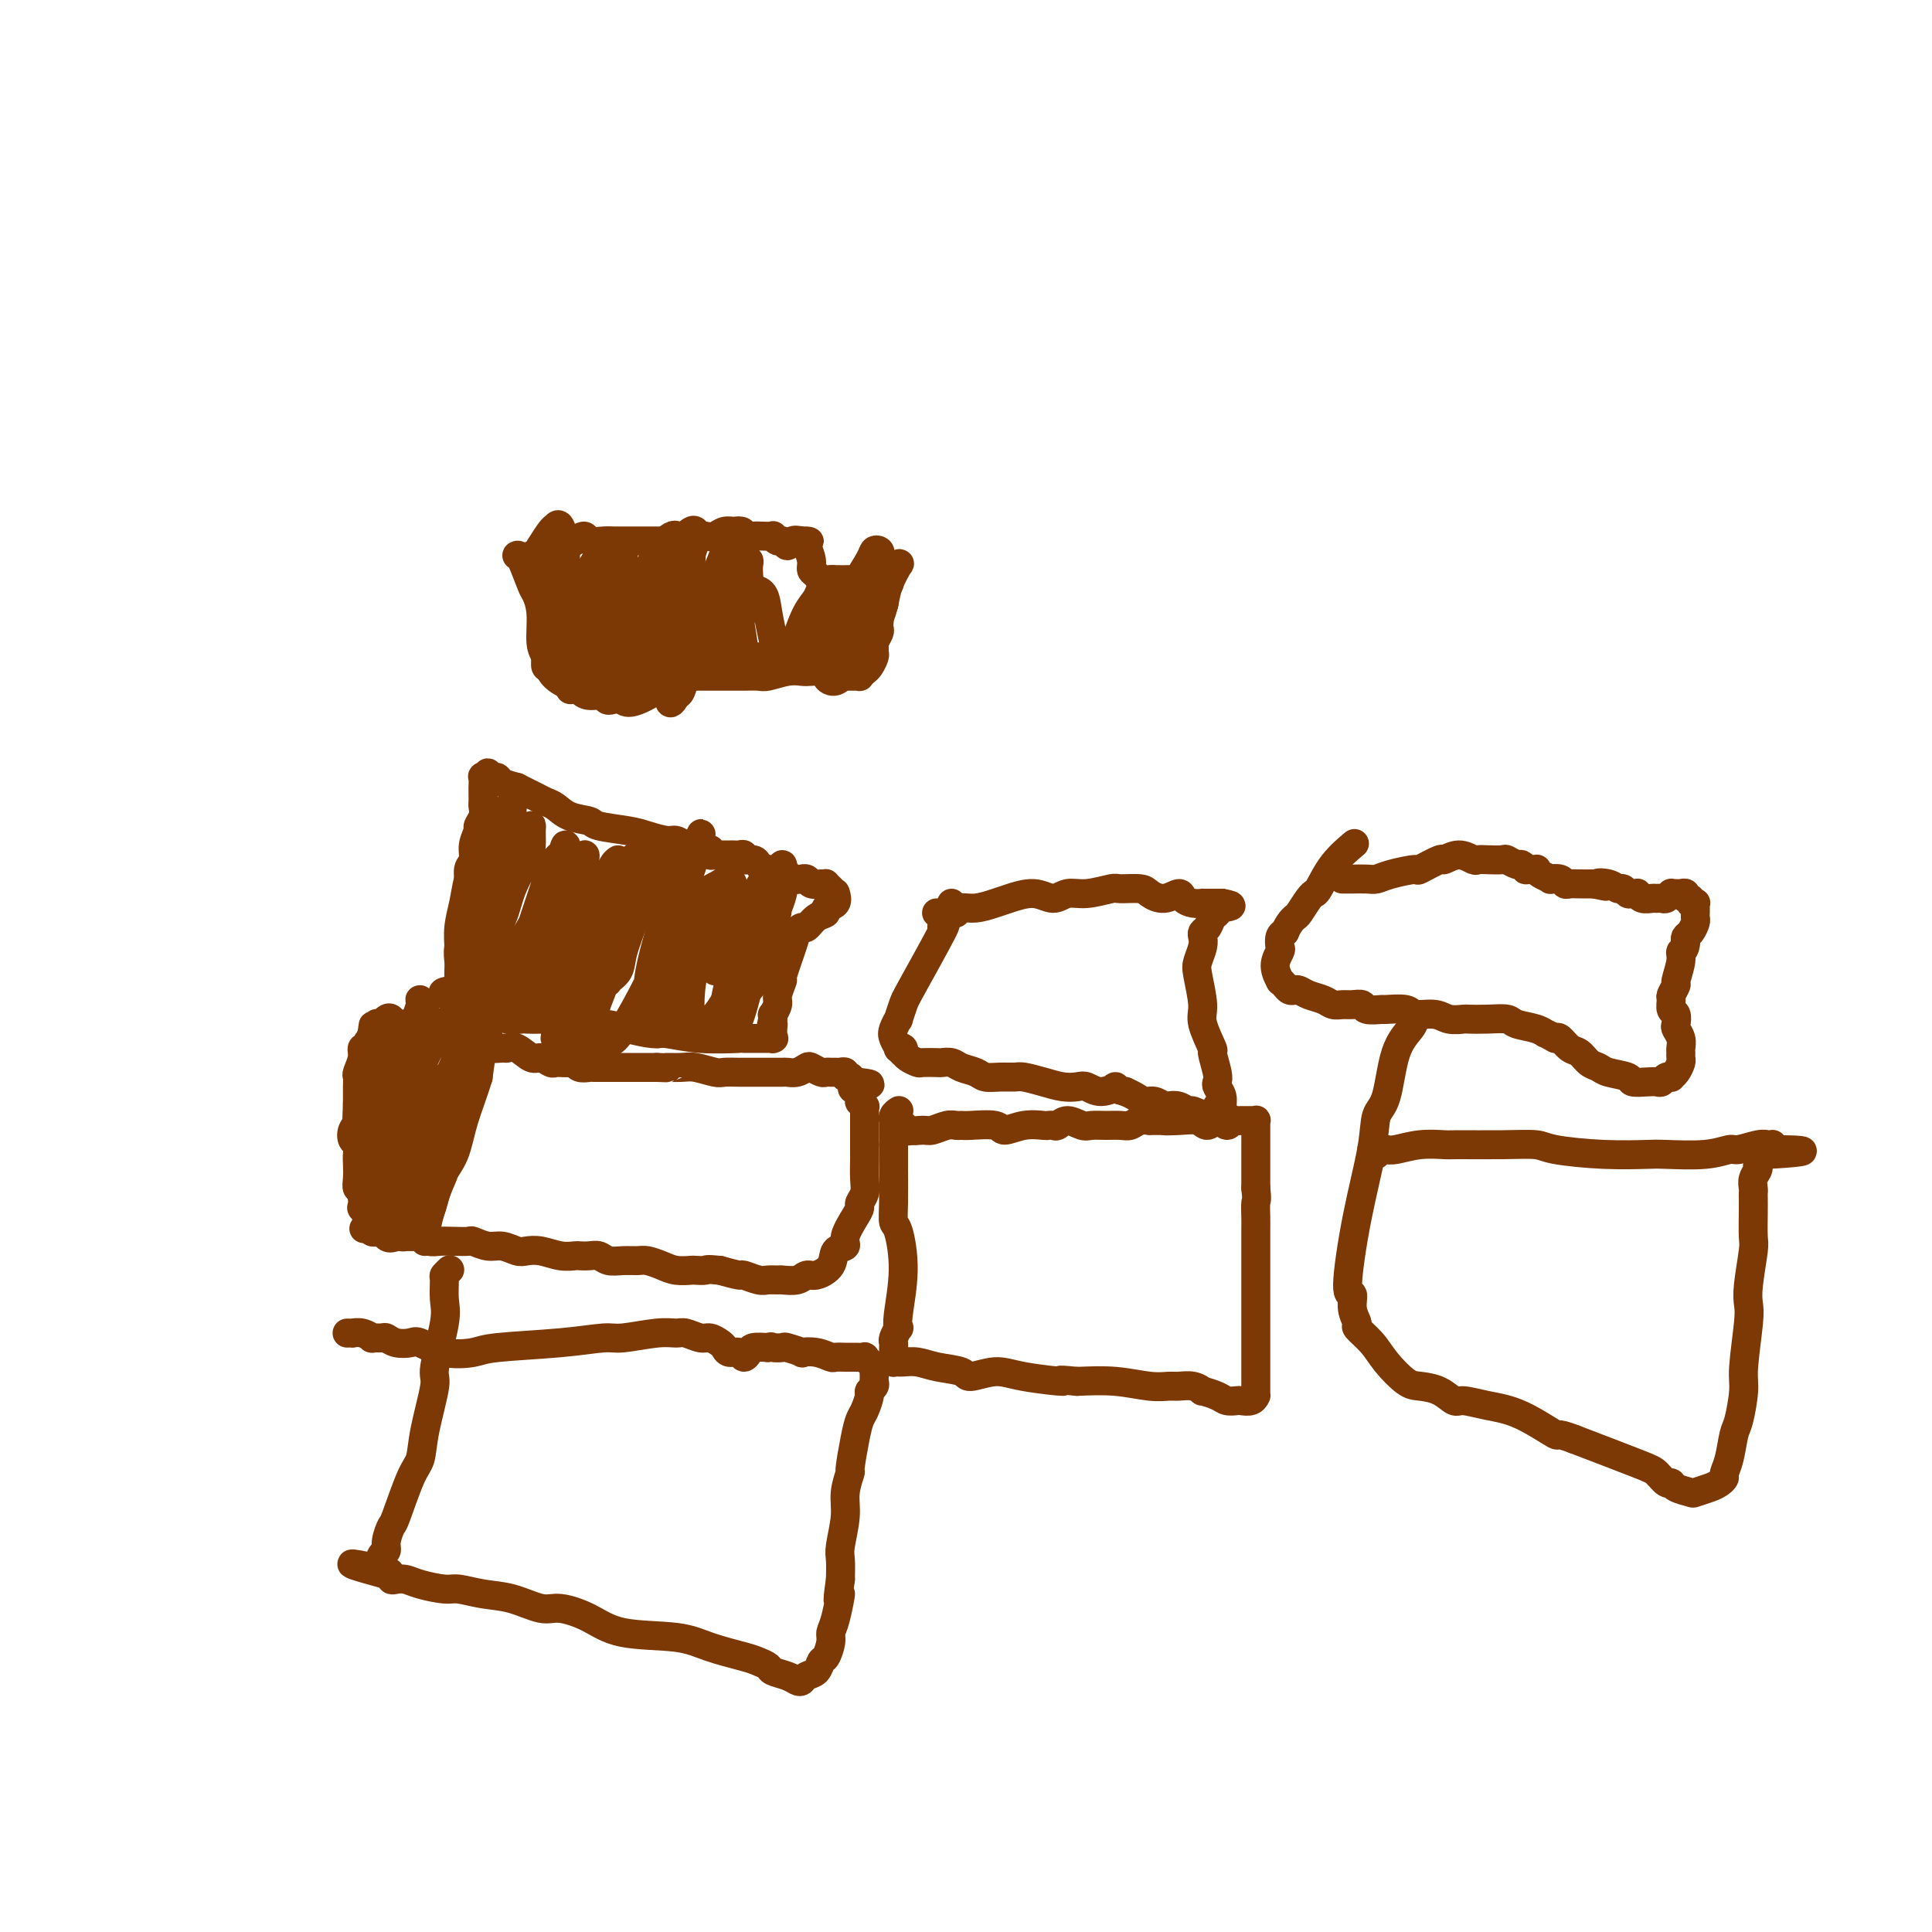 <svg viewBox='0 0 400 400' version='1.1' xmlns='http://www.w3.org/2000/svg' xmlns:xlink='http://www.w3.org/1999/xlink'><g fill='none' stroke='#7C3805' stroke-width='6' stroke-linecap='round' stroke-linejoin='round'><path d='M80,211c0.452,-0.129 0.903,-0.259 1,0c0.097,0.259 -0.161,0.905 0,1c0.161,0.095 0.740,-0.363 2,0c1.260,0.363 3.201,1.546 4,2c0.799,0.454 0.454,0.178 1,0c0.546,-0.178 1.981,-0.258 3,0c1.019,0.258 1.620,0.853 2,1c0.380,0.147 0.537,-0.153 1,0c0.463,0.153 1.231,0.759 2,1c0.769,0.241 1.539,0.118 2,0c0.461,-0.118 0.612,-0.230 1,0c0.388,0.230 1.014,0.801 2,1c0.986,0.199 2.333,0.024 3,0c0.667,-0.024 0.655,0.102 1,0c0.345,-0.102 1.048,-0.434 2,0c0.952,0.434 2.152,1.633 3,2c0.848,0.367 1.344,-0.097 2,0c0.656,0.097 1.471,0.757 2,1c0.529,0.243 0.770,0.069 1,0c0.230,-0.069 0.447,-0.033 1,0c0.553,0.033 1.441,0.061 2,0c0.559,-0.061 0.787,-0.213 1,0c0.213,0.213 0.410,0.789 1,1c0.590,0.211 1.572,0.057 2,0c0.428,-0.057 0.303,-0.015 1,0c0.697,0.015 2.218,0.004 3,0c0.782,-0.004 0.826,-0.001 2,0c1.174,0.001 3.478,0.000 5,0c1.522,-0.000 2.261,-0.000 3,0'/><path d='M136,221c3.707,0.150 1.975,0.026 2,0c0.025,-0.026 1.806,0.046 3,0c1.194,-0.046 1.801,-0.208 3,0c1.199,0.208 2.990,0.788 4,1c1.010,0.212 1.241,0.057 2,0c0.759,-0.057 2.048,-0.015 3,0c0.952,0.015 1.567,0.004 2,0c0.433,-0.004 0.683,-0.001 1,0c0.317,0.001 0.700,0.000 1,0c0.300,-0.000 0.517,0.001 1,0c0.483,-0.001 1.233,-0.004 2,0c0.767,0.004 1.552,0.014 2,0c0.448,-0.014 0.558,-0.053 1,0c0.442,0.053 1.217,0.196 2,0c0.783,-0.196 1.573,-0.732 2,-1c0.427,-0.268 0.492,-0.268 1,0c0.508,0.268 1.461,0.804 2,1c0.539,0.196 0.665,0.053 1,0c0.335,-0.053 0.878,-0.014 1,0c0.122,0.014 -0.179,0.004 0,0c0.179,-0.004 0.837,-0.002 1,0c0.163,0.002 -0.167,0.004 0,0c0.167,-0.004 0.833,-0.015 1,0c0.167,0.015 -0.165,0.057 0,0c0.165,-0.057 0.828,-0.212 1,0c0.172,0.212 -0.147,0.792 0,1c0.147,0.208 0.761,0.046 1,0c0.239,-0.046 0.103,0.026 0,0c-0.103,-0.026 -0.172,-0.150 0,0c0.172,0.150 0.586,0.575 1,1'/><path d='M177,224c6.282,0.621 1.486,0.673 0,1c-1.486,0.327 0.338,0.929 1,1c0.662,0.071 0.163,-0.388 0,0c-0.163,0.388 0.009,1.622 0,2c-0.009,0.378 -0.199,-0.099 0,0c0.199,0.099 0.785,0.774 1,1c0.215,0.226 0.058,0.004 0,0c-0.058,-0.004 -0.015,0.210 0,1c0.015,0.790 0.004,2.158 0,3c-0.004,0.842 0.000,1.160 0,2c-0.000,0.840 -0.004,2.204 0,3c0.004,0.796 0.016,1.025 0,2c-0.016,0.975 -0.058,2.696 0,4c0.058,1.304 0.218,2.191 0,3c-0.218,0.809 -0.813,1.541 -1,2c-0.187,0.459 0.034,0.646 0,1c-0.034,0.354 -0.322,0.875 -1,2c-0.678,1.125 -1.746,2.856 -2,4c-0.254,1.144 0.308,1.703 0,2c-0.308,0.297 -1.485,0.332 -2,1c-0.515,0.668 -0.369,1.969 -1,3c-0.631,1.031 -2.038,1.793 -3,2c-0.962,0.207 -1.480,-0.141 -2,0c-0.520,0.141 -1.044,0.771 -2,1c-0.956,0.229 -2.344,0.057 -3,0c-0.656,-0.057 -0.579,-0.001 -1,0c-0.421,0.001 -1.339,-0.055 -2,0c-0.661,0.055 -1.064,0.221 -2,0c-0.936,-0.221 -2.406,-0.829 -3,-1c-0.594,-0.171 -0.313,0.094 -1,0c-0.687,-0.094 -2.344,-0.547 -4,-1'/><path d='M149,263c-3.039,-0.310 -2.637,-0.086 -3,0c-0.363,0.086 -1.491,0.033 -2,0c-0.509,-0.033 -0.401,-0.047 -1,0c-0.599,0.047 -1.906,0.156 -3,0c-1.094,-0.156 -1.973,-0.577 -3,-1c-1.027,-0.423 -2.200,-0.849 -3,-1c-0.800,-0.151 -1.225,-0.026 -2,0c-0.775,0.026 -1.899,-0.045 -3,0c-1.101,0.045 -2.177,0.208 -3,0c-0.823,-0.208 -1.391,-0.787 -2,-1c-0.609,-0.213 -1.258,-0.061 -2,0c-0.742,0.061 -1.578,0.030 -2,0c-0.422,-0.030 -0.430,-0.060 -1,0c-0.570,0.060 -1.703,0.208 -3,0c-1.297,-0.208 -2.759,-0.773 -4,-1c-1.241,-0.227 -2.263,-0.117 -3,0c-0.737,0.117 -1.190,0.242 -2,0c-0.810,-0.242 -1.977,-0.849 -3,-1c-1.023,-0.151 -1.902,0.155 -3,0c-1.098,-0.155 -2.417,-0.773 -3,-1c-0.583,-0.227 -0.432,-0.065 -1,0c-0.568,0.065 -1.856,0.031 -3,0c-1.144,-0.031 -2.142,-0.061 -3,0c-0.858,0.061 -1.574,0.212 -2,0c-0.426,-0.212 -0.562,-0.788 -1,-1c-0.438,-0.212 -1.178,-0.061 -2,0c-0.822,0.061 -1.726,0.030 -2,0c-0.274,-0.030 0.081,-0.060 0,0c-0.081,0.060 -0.599,0.208 -1,0c-0.401,-0.208 -0.686,-0.774 -1,-1c-0.314,-0.226 -0.657,-0.113 -1,0'/><path d='M81,255c-10.703,-1.237 -3.460,-0.330 -1,0c2.460,0.330 0.138,0.085 -1,0c-1.138,-0.085 -1.093,-0.008 -1,0c0.093,0.008 0.235,-0.053 0,0c-0.235,0.053 -0.848,0.220 -1,0c-0.152,-0.220 0.156,-0.827 0,-1c-0.156,-0.173 -0.778,0.089 -1,0c-0.222,-0.089 -0.046,-0.529 0,-1c0.046,-0.471 -0.039,-0.974 0,-1c0.039,-0.026 0.203,0.425 0,0c-0.203,-0.425 -0.772,-1.727 -1,-2c-0.228,-0.273 -0.113,0.481 0,0c0.113,-0.481 0.226,-2.197 0,-3c-0.226,-0.803 -0.792,-0.691 -1,-1c-0.208,-0.309 -0.059,-1.037 0,-2c0.059,-0.963 0.029,-2.159 0,-3c-0.029,-0.841 -0.057,-1.326 0,-2c0.057,-0.674 0.197,-1.536 0,-2c-0.197,-0.464 -0.732,-0.528 -1,-1c-0.268,-0.472 -0.268,-1.351 0,-2c0.268,-0.649 0.804,-1.067 1,-2c0.196,-0.933 0.051,-2.381 0,-3c-0.051,-0.619 -0.010,-0.410 0,-1c0.010,-0.590 -0.013,-1.980 0,-3c0.013,-1.020 0.060,-1.670 0,-2c-0.060,-0.330 -0.227,-0.340 0,-1c0.227,-0.660 0.848,-1.970 1,-3c0.152,-1.030 -0.165,-1.781 0,-2c0.165,-0.219 0.814,0.095 1,0c0.186,-0.095 -0.090,-0.599 0,-1c0.090,-0.401 0.545,-0.701 1,-1'/><path d='M77,215c0.480,-4.729 0.181,-2.051 0,-1c-0.181,1.051 -0.245,0.474 0,0c0.245,-0.474 0.798,-0.845 1,-1c0.202,-0.155 0.054,-0.094 0,0c-0.054,0.094 -0.015,0.221 0,0c0.015,-0.221 0.004,-0.790 0,-1c-0.004,-0.210 -0.001,-0.060 0,0c0.001,0.060 0.001,0.030 0,0'/><path d='M188,234c0.122,0.144 0.244,0.288 0,0c-0.244,-0.288 -0.855,-1.009 -1,-1c-0.145,0.009 0.174,0.749 1,1c0.826,0.251 2.158,0.015 3,0c0.842,-0.015 1.195,0.193 2,0c0.805,-0.193 2.062,-0.785 3,-1c0.938,-0.215 1.559,-0.053 2,0c0.441,0.053 0.704,-0.004 1,0c0.296,0.004 0.626,0.068 2,0c1.374,-0.068 3.793,-0.267 5,0c1.207,0.267 1.202,0.999 2,1c0.798,0.001 2.398,-0.731 4,-1c1.602,-0.269 3.205,-0.077 4,0c0.795,0.077 0.783,0.038 1,0c0.217,-0.038 0.662,-0.077 1,0c0.338,0.077 0.569,0.269 1,0c0.431,-0.269 1.064,-1.001 2,-1c0.936,0.001 2.176,0.733 3,1c0.824,0.267 1.231,0.068 2,0c0.769,-0.068 1.899,-0.004 3,0c1.101,0.004 2.174,-0.051 3,0c0.826,0.051 1.404,0.210 2,0c0.596,-0.210 1.209,-0.788 2,-1c0.791,-0.212 1.758,-0.057 2,0c0.242,0.057 -0.243,0.015 0,0c0.243,-0.015 1.212,-0.004 2,0c0.788,0.004 1.394,0.002 2,0'/><path d='M242,232c8.291,-0.315 2.017,-0.104 0,0c-2.017,0.104 0.223,0.099 2,0c1.777,-0.099 3.092,-0.293 4,0c0.908,0.293 1.409,1.073 2,1c0.591,-0.073 1.273,-1.000 2,-1c0.727,0.000 1.500,0.928 2,1c0.500,0.072 0.726,-0.713 1,-1c0.274,-0.287 0.594,-0.077 1,0c0.406,0.077 0.897,0.021 1,0c0.103,-0.021 -0.182,-0.006 0,0c0.182,0.006 0.832,0.001 1,0c0.168,-0.001 -0.147,-0.000 0,0c0.147,0.000 0.757,-0.001 1,0c0.243,0.001 0.118,0.004 0,0c-0.118,-0.004 -0.228,-0.016 0,0c0.228,0.016 0.793,0.060 1,0c0.207,-0.060 0.055,-0.223 0,0c-0.055,0.223 -0.015,0.832 0,1c0.015,0.168 0.004,-0.104 0,0c-0.004,0.104 -0.001,0.585 0,1c0.001,0.415 0.000,0.764 0,1c-0.000,0.236 -0.000,0.359 0,1c0.000,0.641 0.000,1.801 0,3c-0.000,1.199 -0.000,2.438 0,3c0.000,0.562 0.000,0.446 0,1c-0.000,0.554 -0.000,1.777 0,3'/><path d='M260,246c0.309,2.687 0.083,2.404 0,3c-0.083,0.596 -0.022,2.071 0,3c0.022,0.929 0.006,1.311 0,3c-0.006,1.689 -0.002,4.684 0,7c0.002,2.316 0.000,3.952 0,5c-0.000,1.048 -0.000,1.507 0,2c0.000,0.493 0.000,1.021 0,2c-0.000,0.979 -0.000,2.409 0,4c0.000,1.591 0.000,3.345 0,4c-0.000,0.655 0.000,0.213 0,1c-0.000,0.787 -0.000,2.802 0,4c0.000,1.198 0.000,1.579 0,2c-0.000,0.421 -0.000,0.884 0,1c0.000,0.116 0.001,-0.113 0,0c-0.001,0.113 -0.002,0.570 0,1c0.002,0.430 0.008,0.833 0,1c-0.008,0.167 -0.029,0.097 0,0c0.029,-0.097 0.106,-0.221 0,0c-0.106,0.221 -0.397,0.789 -1,1c-0.603,0.211 -1.518,0.067 -2,0c-0.482,-0.067 -0.530,-0.055 -1,0c-0.470,0.055 -1.360,0.155 -2,0c-0.640,-0.155 -1.029,-0.563 -2,-1c-0.971,-0.437 -2.524,-0.902 -3,-1c-0.476,-0.098 0.126,0.171 0,0c-0.126,-0.171 -0.978,-0.782 -2,-1c-1.022,-0.218 -2.213,-0.045 -3,0c-0.787,0.045 -1.170,-0.040 -2,0c-0.830,0.040 -2.108,0.203 -4,0c-1.892,-0.203 -4.398,-0.772 -7,-1c-2.602,-0.228 -5.301,-0.114 -8,0'/><path d='M223,286c-5.840,-0.580 -2.440,-0.029 -3,0c-0.560,0.029 -5.080,-0.464 -8,-1c-2.920,-0.536 -4.241,-1.114 -6,-1c-1.759,0.114 -3.956,0.920 -5,1c-1.044,0.080 -0.934,-0.567 -2,-1c-1.066,-0.433 -3.309,-0.652 -5,-1c-1.691,-0.348 -2.831,-0.825 -4,-1c-1.169,-0.175 -2.366,-0.047 -3,0c-0.634,0.047 -0.706,0.013 -1,0c-0.294,-0.013 -0.811,-0.007 -1,0c-0.189,0.007 -0.051,0.013 0,0c0.051,-0.013 0.014,-0.045 0,0c-0.014,0.045 -0.003,0.166 0,0c0.003,-0.166 -0.000,-0.621 0,-1c0.000,-0.379 0.004,-0.684 0,-1c-0.004,-0.316 -0.015,-0.644 0,-1c0.015,-0.356 0.055,-0.741 0,-1c-0.055,-0.259 -0.206,-0.393 0,-1c0.206,-0.607 0.771,-1.686 1,-2c0.229,-0.314 0.124,0.139 0,0c-0.124,-0.139 -0.268,-0.869 0,-3c0.268,-2.131 0.947,-5.662 1,-9c0.053,-3.338 -0.522,-6.484 -1,-8c-0.478,-1.516 -0.860,-1.401 -1,-2c-0.140,-0.599 -0.037,-1.913 0,-4c0.037,-2.087 0.010,-4.946 0,-7c-0.010,-2.054 -0.003,-3.301 0,-4c0.003,-0.699 0.001,-0.849 0,-1'/><path d='M185,237c0.001,-7.207 0.004,-3.725 0,-3c-0.004,0.725 -0.015,-1.309 0,-2c0.015,-0.691 0.056,-0.041 0,0c-0.056,0.041 -0.207,-0.527 0,-1c0.207,-0.473 0.774,-0.849 1,-1c0.226,-0.151 0.113,-0.075 0,0'/><path d='M285,239c-0.512,-0.422 -1.023,-0.844 -1,-1c0.023,-0.156 0.581,-0.046 1,0c0.419,0.046 0.701,0.026 1,0c0.299,-0.026 0.616,-0.060 1,0c0.384,0.060 0.834,0.212 2,0c1.166,-0.212 3.047,-0.790 5,-1c1.953,-0.210 3.977,-0.054 5,0c1.023,0.054 1.046,0.004 3,0c1.954,-0.004 5.840,0.037 9,0c3.160,-0.037 5.594,-0.154 7,0c1.406,0.154 1.786,0.578 4,1c2.214,0.422 6.264,0.841 10,1c3.736,0.159 7.159,0.058 9,0c1.841,-0.058 2.100,-0.072 4,0c1.900,0.072 5.440,0.229 8,0c2.560,-0.229 4.140,-0.846 5,-1c0.860,-0.154 1.001,0.155 2,0c0.999,-0.155 2.856,-0.774 4,-1c1.144,-0.226 1.574,-0.058 2,0c0.426,0.058 0.846,0.005 1,0c0.154,-0.005 0.041,0.037 0,0c-0.041,-0.037 -0.012,-0.153 0,0c0.012,0.153 0.006,0.577 0,1'/><path d='M367,238c12.502,0.102 2.758,0.856 -1,1c-3.758,0.144 -1.529,-0.323 -1,0c0.529,0.323 -0.643,1.435 -1,2c-0.357,0.565 0.100,0.584 0,1c-0.100,0.416 -0.759,1.228 -1,2c-0.241,0.772 -0.065,1.503 0,2c0.065,0.497 0.018,0.762 0,1c-0.018,0.238 -0.009,0.451 0,1c0.009,0.549 0.016,1.435 0,3c-0.016,1.565 -0.056,3.810 0,5c0.056,1.190 0.207,1.326 0,3c-0.207,1.674 -0.773,4.885 -1,7c-0.227,2.115 -0.116,3.134 0,4c0.116,0.866 0.238,1.580 0,4c-0.238,2.420 -0.837,6.545 -1,9c-0.163,2.455 0.110,3.239 0,5c-0.110,1.761 -0.603,4.499 -1,6c-0.397,1.501 -0.697,1.764 -1,3c-0.303,1.236 -0.607,3.444 -1,5c-0.393,1.556 -0.873,2.459 -1,3c-0.127,0.541 0.098,0.720 0,1c-0.098,0.280 -0.520,0.661 -1,1c-0.480,0.339 -1.018,0.637 -2,1c-0.982,0.363 -2.409,0.793 -3,1c-0.591,0.207 -0.347,0.193 -1,0c-0.653,-0.193 -2.205,-0.563 -3,-1c-0.795,-0.437 -0.835,-0.940 -1,-1c-0.165,-0.060 -0.457,0.324 -1,0c-0.543,-0.324 -1.339,-1.357 -2,-2c-0.661,-0.643 -1.189,-0.898 -4,-2c-2.811,-1.102 -7.906,-3.051 -13,-5'/><path d='M326,298c-4.442,-1.713 -3.048,-0.496 -4,-1c-0.952,-0.504 -4.249,-2.730 -7,-4c-2.751,-1.270 -4.957,-1.584 -7,-2c-2.043,-0.416 -3.925,-0.935 -5,-1c-1.075,-0.065 -1.345,0.325 -2,0c-0.655,-0.325 -1.697,-1.363 -3,-2c-1.303,-0.637 -2.869,-0.871 -4,-1c-1.131,-0.129 -1.829,-0.152 -3,-1c-1.171,-0.848 -2.815,-2.523 -4,-4c-1.185,-1.477 -1.910,-2.758 -3,-4c-1.090,-1.242 -2.546,-2.445 -3,-3c-0.454,-0.555 0.093,-0.462 0,-1c-0.093,-0.538 -0.827,-1.706 -1,-3c-0.173,-1.294 0.215,-2.714 0,-3c-0.215,-0.286 -1.032,0.561 -1,-2c0.032,-2.561 0.913,-8.530 2,-14c1.087,-5.470 2.378,-10.442 3,-14c0.622,-3.558 0.573,-5.703 1,-7c0.427,-1.297 1.330,-1.745 2,-4c0.670,-2.255 1.107,-6.316 2,-9c0.893,-2.684 2.240,-3.992 3,-5c0.760,-1.008 0.931,-1.717 1,-2c0.069,-0.283 0.034,-0.142 0,0'/><path d='M72,276c-0.125,0.002 -0.250,0.004 0,0c0.250,-0.004 0.874,-0.015 1,0c0.126,0.015 -0.247,0.057 0,0c0.247,-0.057 1.112,-0.212 2,0c0.888,0.212 1.798,0.793 2,1c0.202,0.207 -0.303,0.042 0,0c0.303,-0.042 1.416,0.039 2,0c0.584,-0.039 0.639,-0.199 1,0c0.361,0.199 1.028,0.758 2,1c0.972,0.242 2.251,0.167 3,0c0.749,-0.167 0.970,-0.426 2,0c1.030,0.426 2.871,1.536 5,2c2.129,0.464 4.548,0.283 6,0c1.452,-0.283 1.939,-0.668 5,-1c3.061,-0.332 8.697,-0.610 13,-1c4.303,-0.390 7.273,-0.890 9,-1c1.727,-0.110 2.210,0.171 4,0c1.790,-0.171 4.888,-0.793 7,-1c2.112,-0.207 3.238,0.000 4,0c0.762,-0.000 1.160,-0.208 2,0c0.840,0.208 2.122,0.830 3,1c0.878,0.170 1.352,-0.113 2,0c0.648,0.113 1.469,0.623 2,1c0.531,0.377 0.773,0.620 1,1c0.227,0.380 0.441,0.897 1,1c0.559,0.103 1.465,-0.207 2,0c0.535,0.207 0.700,0.932 1,1c0.300,0.068 0.735,-0.520 1,-1c0.265,-0.480 0.362,-0.851 1,-1c0.638,-0.149 1.819,-0.074 3,0'/><path d='M159,279c0.881,-0.314 0.584,-0.098 1,0c0.416,0.098 1.546,0.078 2,0c0.454,-0.078 0.234,-0.213 1,0c0.766,0.213 2.519,0.775 3,1c0.481,0.225 -0.310,0.113 0,0c0.310,-0.113 1.721,-0.226 3,0c1.279,0.226 2.428,0.793 3,1c0.572,0.207 0.569,0.054 1,0c0.431,-0.054 1.296,-0.011 2,0c0.704,0.011 1.245,-0.012 2,0c0.755,0.012 1.723,0.059 2,0c0.277,-0.059 -0.136,-0.223 0,0c0.136,0.223 0.821,0.833 1,1c0.179,0.167 -0.149,-0.110 0,0c0.149,0.110 0.773,0.607 1,1c0.227,0.393 0.057,0.683 0,1c-0.057,0.317 -0.000,0.660 0,1c0.000,0.340 -0.055,0.675 0,1c0.055,0.325 0.222,0.638 0,1c-0.222,0.362 -0.833,0.771 -1,1c-0.167,0.229 0.109,0.276 0,1c-0.109,0.724 -0.602,2.124 -1,3c-0.398,0.876 -0.699,1.227 -1,2c-0.301,0.773 -0.601,1.968 -1,4c-0.399,2.032 -0.895,4.901 -1,6c-0.105,1.099 0.182,0.428 0,1c-0.182,0.572 -0.833,2.385 -1,4c-0.167,1.615 0.151,3.031 0,5c-0.151,1.969 -0.771,4.492 -1,6c-0.229,1.508 -0.065,2.002 0,3c0.065,0.998 0.033,2.499 0,4'/><path d='M174,327c-1.039,7.226 -0.138,3.292 0,3c0.138,-0.292 -0.488,3.058 -1,5c-0.512,1.942 -0.910,2.474 -1,3c-0.090,0.526 0.127,1.044 0,2c-0.127,0.956 -0.597,2.351 -1,3c-0.403,0.649 -0.737,0.553 -1,1c-0.263,0.447 -0.453,1.437 -1,2c-0.547,0.563 -1.450,0.698 -2,1c-0.550,0.302 -0.748,0.772 -1,1c-0.252,0.228 -0.557,0.216 -1,0c-0.443,-0.216 -1.024,-0.634 -2,-1c-0.976,-0.366 -2.346,-0.678 -3,-1c-0.654,-0.322 -0.591,-0.654 -1,-1c-0.409,-0.346 -1.290,-0.707 -2,-1c-0.710,-0.293 -1.247,-0.518 -3,-1c-1.753,-0.482 -4.720,-1.219 -7,-2c-2.280,-0.781 -3.871,-1.605 -7,-2c-3.129,-0.395 -7.795,-0.361 -11,-1c-3.205,-0.639 -4.950,-1.949 -7,-3c-2.050,-1.051 -4.405,-1.841 -6,-2c-1.595,-0.159 -2.431,0.312 -4,0c-1.569,-0.312 -3.873,-1.407 -6,-2c-2.127,-0.593 -4.078,-0.684 -6,-1c-1.922,-0.316 -3.814,-0.855 -5,-1c-1.186,-0.145 -1.667,0.106 -3,0c-1.333,-0.106 -3.519,-0.568 -5,-1c-1.481,-0.432 -2.256,-0.834 -3,-1c-0.744,-0.166 -1.457,-0.096 -2,0c-0.543,0.096 -0.915,0.218 -1,0c-0.085,-0.218 0.119,-0.777 0,-1c-0.119,-0.223 -0.559,-0.112 -1,0'/><path d='M80,326c-13.535,-3.676 -4.374,-1.865 -1,-1c3.374,0.865 0.960,0.785 0,0c-0.960,-0.785 -0.466,-2.273 0,-3c0.466,-0.727 0.905,-0.691 1,-1c0.095,-0.309 -0.153,-0.962 0,-2c0.153,-1.038 0.708,-2.460 1,-3c0.292,-0.540 0.321,-0.197 1,-2c0.679,-1.803 2.008,-5.750 3,-8c0.992,-2.250 1.646,-2.801 2,-4c0.354,-1.199 0.406,-3.047 1,-6c0.594,-2.953 1.729,-7.012 2,-9c0.271,-1.988 -0.321,-1.905 0,-4c0.321,-2.095 1.554,-6.369 2,-9c0.446,-2.631 0.106,-3.619 0,-5c-0.106,-1.381 0.023,-3.154 0,-4c-0.023,-0.846 -0.199,-0.766 0,-1c0.199,-0.234 0.771,-0.781 1,-1c0.229,-0.219 0.114,-0.109 0,0'/><path d='M95,202c0.002,0.069 0.005,0.137 0,0c-0.005,-0.137 -0.016,-0.480 0,-1c0.016,-0.520 0.061,-1.216 0,-2c-0.061,-0.784 -0.228,-1.656 0,-3c0.228,-1.344 0.850,-3.160 1,-4c0.150,-0.840 -0.171,-0.703 0,-2c0.171,-1.297 0.834,-4.029 1,-6c0.166,-1.971 -0.167,-3.182 0,-4c0.167,-0.818 0.833,-1.244 1,-2c0.167,-0.756 -0.166,-1.842 0,-3c0.166,-1.158 0.829,-2.389 1,-3c0.171,-0.611 -0.150,-0.601 0,-1c0.150,-0.399 0.772,-1.207 1,-2c0.228,-0.793 0.061,-1.569 0,-2c-0.061,-0.431 -0.016,-0.515 0,-1c0.016,-0.485 0.003,-1.370 0,-2c-0.003,-0.630 0.003,-1.005 0,-1c-0.003,0.005 -0.015,0.389 0,0c0.015,-0.389 0.056,-1.550 0,-2c-0.056,-0.450 -0.208,-0.187 0,0c0.208,0.187 0.777,0.298 1,0c0.223,-0.298 0.100,-1.005 0,-1c-0.100,0.005 -0.176,0.722 0,1c0.176,0.278 0.604,0.116 1,0c0.396,-0.116 0.761,-0.185 1,0c0.239,0.185 0.354,0.624 1,1c0.646,0.376 1.823,0.688 3,1'/><path d='M107,163c1.737,0.865 3.079,1.527 4,2c0.921,0.473 1.422,0.757 2,1c0.578,0.243 1.232,0.446 2,1c0.768,0.554 1.649,1.457 3,2c1.351,0.543 3.170,0.724 4,1c0.830,0.276 0.669,0.647 2,1c1.331,0.353 4.153,0.687 6,1c1.847,0.313 2.718,0.605 4,1c1.282,0.395 2.974,0.894 4,1c1.026,0.106 1.384,-0.182 2,0c0.616,0.182 1.490,0.833 2,1c0.510,0.167 0.658,-0.151 1,0c0.342,0.151 0.879,0.773 1,1c0.121,0.227 -0.174,0.061 0,0c0.174,-0.061 0.817,-0.017 1,0c0.183,0.017 -0.095,0.008 0,0c0.095,-0.008 0.564,-0.016 1,0c0.436,0.016 0.838,0.057 1,0c0.162,-0.057 0.085,-0.211 0,0c-0.085,0.211 -0.177,0.789 0,1c0.177,0.211 0.625,0.057 1,0c0.375,-0.057 0.677,-0.015 1,0c0.323,0.015 0.665,0.003 1,0c0.335,-0.003 0.662,0.003 1,0c0.338,-0.003 0.686,-0.016 1,0c0.314,0.016 0.595,0.060 1,0c0.405,-0.060 0.935,-0.223 1,0c0.065,0.223 -0.333,0.833 0,1c0.333,0.167 1.397,-0.109 2,0c0.603,0.109 0.744,0.603 1,1c0.256,0.397 0.628,0.699 1,1'/><path d='M158,180c8.007,2.570 2.525,0.496 1,0c-1.525,-0.496 0.905,0.585 2,1c1.095,0.415 0.853,0.164 1,0c0.147,-0.164 0.684,-0.241 1,0c0.316,0.241 0.412,0.800 1,1c0.588,0.200 1.666,0.039 2,0c0.334,-0.039 -0.078,0.042 0,0c0.078,-0.042 0.647,-0.208 1,0c0.353,0.208 0.490,0.791 1,1c0.510,0.209 1.394,0.046 2,0c0.606,-0.046 0.933,0.027 1,0c0.067,-0.027 -0.126,-0.153 0,0c0.126,0.153 0.572,0.584 1,1c0.428,0.416 0.839,0.818 1,1c0.161,0.182 0.073,0.143 0,0c-0.073,-0.143 -0.130,-0.390 0,0c0.130,0.390 0.449,1.419 0,2c-0.449,0.581 -1.664,0.715 -2,1c-0.336,0.285 0.208,0.720 0,1c-0.208,0.280 -1.168,0.406 -2,1c-0.832,0.594 -1.537,1.656 -2,2c-0.463,0.344 -0.683,-0.030 -1,0c-0.317,0.030 -0.730,0.463 -1,1c-0.270,0.537 -0.397,1.179 -1,3c-0.603,1.821 -1.682,4.821 -2,6c-0.318,1.179 0.125,0.536 0,1c-0.125,0.464 -0.818,2.036 -1,3c-0.182,0.964 0.147,1.320 0,2c-0.147,0.680 -0.770,1.683 -1,2c-0.230,0.317 -0.066,-0.052 0,0c0.066,0.052 0.033,0.526 0,1'/><path d='M160,211c-0.619,2.498 -0.166,1.244 0,1c0.166,-0.244 0.047,0.523 0,1c-0.047,0.477 -0.021,0.664 0,1c0.021,0.336 0.036,0.822 0,1c-0.036,0.178 -0.122,0.047 0,0c0.122,-0.047 0.454,-0.012 0,0c-0.454,0.012 -1.694,-0.001 -3,0c-1.306,0.001 -2.679,0.015 -3,0c-0.321,-0.015 0.411,-0.059 -1,0c-1.411,0.059 -4.964,0.222 -8,0c-3.036,-0.222 -5.555,-0.830 -7,-1c-1.445,-0.170 -1.814,0.099 -3,0c-1.186,-0.099 -3.187,-0.566 -5,-1c-1.813,-0.434 -3.436,-0.834 -5,-1c-1.564,-0.166 -3.067,-0.097 -4,0c-0.933,0.097 -1.295,0.222 -2,0c-0.705,-0.222 -1.753,-0.790 -3,-1c-1.247,-0.210 -2.692,-0.060 -4,0c-1.308,0.060 -2.478,0.030 -3,0c-0.522,-0.030 -0.395,-0.061 -1,0c-0.605,0.061 -1.941,0.213 -3,0c-1.059,-0.213 -1.842,-0.793 -2,-1c-0.158,-0.207 0.309,-0.042 0,0c-0.309,0.042 -1.393,-0.041 -2,0c-0.607,0.041 -0.736,0.204 -1,0c-0.264,-0.204 -0.662,-0.776 -1,-1c-0.338,-0.224 -0.616,-0.101 -1,0c-0.384,0.101 -0.873,0.181 -1,0c-0.127,-0.181 0.106,-0.623 0,-1c-0.106,-0.377 -0.553,-0.688 -1,-1'/><path d='M96,207c-7.844,-1.689 -2.956,-1.911 -1,-2c1.956,-0.089 0.978,-0.044 0,0'/><path d='M194,189c-0.089,0.001 -0.178,0.001 0,0c0.178,-0.001 0.624,-0.004 1,0c0.376,0.004 0.683,0.016 1,0c0.317,-0.016 0.644,-0.060 1,0c0.356,0.060 0.740,0.224 1,0c0.260,-0.224 0.397,-0.836 1,-1c0.603,-0.164 1.673,0.118 3,0c1.327,-0.118 2.910,-0.638 4,-1c1.090,-0.362 1.686,-0.565 3,-1c1.314,-0.435 3.347,-1.101 5,-1c1.653,0.101 2.926,0.970 4,1c1.074,0.030 1.948,-0.777 3,-1c1.052,-0.223 2.284,0.139 4,0c1.716,-0.139 3.918,-0.778 5,-1c1.082,-0.222 1.043,-0.025 2,0c0.957,0.025 2.910,-0.120 4,0c1.090,0.120 1.317,0.505 2,1c0.683,0.495 1.823,1.099 3,1c1.177,-0.099 2.391,-0.902 3,-1c0.609,-0.098 0.615,0.510 1,1c0.385,0.490 1.151,0.863 2,1c0.849,0.137 1.782,0.037 2,0c0.218,-0.037 -0.278,-0.010 0,0c0.278,0.010 1.329,0.003 2,0c0.671,-0.003 0.963,-0.001 1,0c0.037,0.001 -0.182,0.000 0,0c0.182,-0.000 0.766,-0.000 1,0c0.234,0.000 0.117,0.000 0,0'/><path d='M253,187c3.606,0.638 1.120,0.734 0,1c-1.120,0.266 -0.875,0.701 -1,1c-0.125,0.299 -0.621,0.463 -1,1c-0.379,0.537 -0.641,1.446 -1,2c-0.359,0.554 -0.815,0.753 -1,1c-0.185,0.247 -0.098,0.541 0,1c0.098,0.459 0.206,1.082 0,2c-0.206,0.918 -0.727,2.132 -1,3c-0.273,0.868 -0.298,1.392 0,3c0.298,1.608 0.921,4.301 1,6c0.079,1.699 -0.385,2.406 0,4c0.385,1.594 1.619,4.076 2,5c0.381,0.924 -0.090,0.292 0,1c0.090,0.708 0.742,2.758 1,4c0.258,1.242 0.123,1.678 0,2c-0.123,0.322 -0.233,0.530 0,1c0.233,0.470 0.810,1.200 1,2c0.190,0.800 -0.006,1.669 0,2c0.006,0.331 0.215,0.123 0,0c-0.215,-0.123 -0.855,-0.161 -1,0c-0.145,0.161 0.204,0.523 0,1c-0.204,0.477 -0.962,1.070 -2,1c-1.038,-0.070 -2.357,-0.802 -3,-1c-0.643,-0.198 -0.609,0.139 -1,0c-0.391,-0.139 -1.207,-0.754 -2,-1c-0.793,-0.246 -1.563,-0.121 -2,0c-0.437,0.121 -0.540,0.240 -1,0c-0.460,-0.240 -1.278,-0.837 -2,-1c-0.722,-0.163 -1.348,0.110 -2,0c-0.652,-0.110 -1.329,-0.603 -2,-1c-0.671,-0.397 -1.335,-0.699 -2,-1'/><path d='M233,226c-3.408,-0.767 -1.926,-1.186 -2,-1c-0.074,0.186 -1.702,0.975 -3,1c-1.298,0.025 -2.267,-0.715 -3,-1c-0.733,-0.285 -1.231,-0.115 -2,0c-0.769,0.115 -1.808,0.174 -3,0c-1.192,-0.174 -2.536,-0.582 -4,-1c-1.464,-0.418 -3.049,-0.847 -4,-1c-0.951,-0.153 -1.270,-0.030 -2,0c-0.730,0.030 -1.872,-0.034 -3,0c-1.128,0.034 -2.243,0.167 -3,0c-0.757,-0.167 -1.156,-0.633 -2,-1c-0.844,-0.367 -2.132,-0.634 -3,-1c-0.868,-0.366 -1.317,-0.829 -2,-1c-0.683,-0.171 -1.601,-0.048 -2,0c-0.399,0.048 -0.279,0.023 -1,0c-0.721,-0.023 -2.285,-0.044 -3,0c-0.715,0.044 -0.583,0.152 -1,0c-0.417,-0.152 -1.384,-0.563 -2,-1c-0.616,-0.437 -0.882,-0.900 -1,-1c-0.118,-0.100 -0.088,0.163 0,0c0.088,-0.163 0.233,-0.753 0,-1c-0.233,-0.247 -0.843,-0.151 -1,0c-0.157,0.151 0.139,0.359 0,0c-0.139,-0.359 -0.713,-1.283 -1,-2c-0.287,-0.717 -0.285,-1.226 0,-2c0.285,-0.774 0.855,-1.813 1,-2c0.145,-0.187 -0.135,0.477 0,0c0.135,-0.477 0.686,-2.097 1,-3c0.314,-0.903 0.392,-1.089 2,-4c1.608,-2.911 4.745,-8.546 6,-11c1.255,-2.454 0.627,-1.727 0,-1'/><path d='M195,192c1.713,-3.884 0.995,-3.093 1,-3c0.005,0.093 0.732,-0.514 1,-1c0.268,-0.486 0.077,-0.853 0,-1c-0.077,-0.147 -0.038,-0.073 0,0'/><path d='M278,182c-0.104,0.000 -0.208,0.001 0,0c0.208,-0.001 0.727,-0.003 1,0c0.273,0.003 0.298,0.011 1,0c0.702,-0.011 2.079,-0.039 3,0c0.921,0.039 1.386,0.146 2,0c0.614,-0.146 1.378,-0.546 3,-1c1.622,-0.454 4.103,-0.964 5,-1c0.897,-0.036 0.209,0.400 1,0c0.791,-0.400 3.062,-1.638 4,-2c0.938,-0.362 0.543,0.152 1,0c0.457,-0.152 1.765,-0.969 3,-1c1.235,-0.031 2.396,0.723 3,1c0.604,0.277 0.652,0.078 1,0c0.348,-0.078 0.996,-0.036 2,0c1.004,0.036 2.364,0.066 3,0c0.636,-0.066 0.546,-0.228 1,0c0.454,0.228 1.450,0.846 2,1c0.550,0.154 0.655,-0.156 1,0c0.345,0.156 0.931,0.777 1,1c0.069,0.223 -0.380,0.049 0,0c0.380,-0.049 1.589,0.025 2,0c0.411,-0.025 0.026,-0.151 0,0c-0.026,0.151 0.308,0.580 1,1c0.692,0.420 1.743,0.830 2,1c0.257,0.170 -0.280,0.098 0,0c0.280,-0.098 1.376,-0.222 2,0c0.624,0.222 0.775,0.792 1,1c0.225,0.208 0.522,0.056 1,0c0.478,-0.056 1.137,-0.016 2,0c0.863,0.016 1.932,0.008 3,0'/><path d='M330,183c4.466,0.946 1.630,0.310 1,0c-0.630,-0.310 0.944,-0.293 2,0c1.056,0.293 1.593,0.863 2,1c0.407,0.137 0.683,-0.161 1,0c0.317,0.161 0.675,0.779 1,1c0.325,0.221 0.616,0.045 1,0c0.384,-0.045 0.862,0.041 1,0c0.138,-0.041 -0.065,-0.207 0,0c0.065,0.207 0.398,0.789 1,1c0.602,0.211 1.472,0.053 2,0c0.528,-0.053 0.715,-0.000 1,0c0.285,0.000 0.668,-0.053 1,0c0.332,0.053 0.614,0.211 1,0c0.386,-0.211 0.878,-0.790 1,-1c0.122,-0.210 -0.126,-0.052 0,0c0.126,0.052 0.626,-0.001 1,0c0.374,0.001 0.621,0.057 1,0c0.379,-0.057 0.890,-0.225 1,0c0.110,0.225 -0.181,0.844 0,1c0.181,0.156 0.833,-0.152 1,0c0.167,0.152 -0.151,0.763 0,1c0.151,0.237 0.773,0.101 1,0c0.227,-0.101 0.061,-0.167 0,0c-0.061,0.167 -0.016,0.569 0,1c0.016,0.431 0.001,0.893 0,1c-0.001,0.107 0.010,-0.140 0,0c-0.010,0.140 -0.041,0.667 0,1c0.041,0.333 0.155,0.471 0,1c-0.155,0.529 -0.580,1.450 -1,2c-0.420,0.550 -0.834,0.729 -1,1c-0.166,0.271 -0.083,0.636 0,1'/><path d='M349,195c-0.089,1.941 -0.812,1.795 -1,2c-0.188,0.205 0.160,0.761 0,2c-0.160,1.239 -0.829,3.162 -1,4c-0.171,0.838 0.154,0.591 0,1c-0.154,0.409 -0.787,1.476 -1,2c-0.213,0.524 -0.005,0.507 0,1c0.005,0.493 -0.191,1.497 0,2c0.191,0.503 0.769,0.506 1,1c0.231,0.494 0.114,1.480 0,2c-0.114,0.520 -0.227,0.573 0,1c0.227,0.427 0.794,1.227 1,2c0.206,0.773 0.053,1.520 0,2c-0.053,0.480 -0.004,0.693 0,1c0.004,0.307 -0.037,0.710 0,1c0.037,0.290 0.150,0.469 0,1c-0.150,0.531 -0.565,1.414 -1,2c-0.435,0.586 -0.890,0.875 -1,1c-0.110,0.125 0.124,0.086 0,0c-0.124,-0.086 -0.605,-0.218 -1,0c-0.395,0.218 -0.705,0.788 -1,1c-0.295,0.212 -0.576,0.068 -1,0c-0.424,-0.068 -0.991,-0.060 -2,0c-1.009,0.060 -2.458,0.172 -3,0c-0.542,-0.172 -0.176,-0.627 -1,-1c-0.824,-0.373 -2.840,-0.662 -4,-1c-1.160,-0.338 -1.466,-0.725 -2,-1c-0.534,-0.275 -1.295,-0.438 -2,-1c-0.705,-0.562 -1.354,-1.522 -2,-2c-0.646,-0.478 -1.289,-0.475 -2,-1c-0.711,-0.525 -1.489,-1.579 -2,-2c-0.511,-0.421 -0.756,-0.211 -1,0'/><path d='M322,215c-2.867,-1.570 -2.033,-0.995 -2,-1c0.033,-0.005 -0.734,-0.590 -2,-1c-1.266,-0.410 -3.030,-0.646 -4,-1c-0.970,-0.354 -1.145,-0.826 -2,-1c-0.855,-0.174 -2.391,-0.051 -4,0c-1.609,0.051 -3.293,0.029 -4,0c-0.707,-0.029 -0.438,-0.064 -1,0c-0.562,0.064 -1.955,0.227 -3,0c-1.045,-0.227 -1.741,-0.846 -3,-1c-1.259,-0.154 -3.080,0.156 -4,0c-0.920,-0.156 -0.938,-0.778 -2,-1c-1.062,-0.222 -3.166,-0.045 -4,0c-0.834,0.045 -0.397,-0.041 -1,0c-0.603,0.041 -2.245,0.208 -3,0c-0.755,-0.208 -0.624,-0.791 -1,-1c-0.376,-0.209 -1.259,-0.045 -2,0c-0.741,0.045 -1.340,-0.030 -2,0c-0.660,0.030 -1.381,0.166 -2,0c-0.619,-0.166 -1.136,-0.632 -2,-1c-0.864,-0.368 -2.077,-0.637 -3,-1c-0.923,-0.363 -1.558,-0.820 -2,-1c-0.442,-0.180 -0.692,-0.085 -1,0c-0.308,0.085 -0.676,0.158 -1,0c-0.324,-0.158 -0.605,-0.547 -1,-1c-0.395,-0.453 -0.904,-0.971 -1,-1c-0.096,-0.029 0.222,0.430 0,0c-0.222,-0.430 -0.985,-1.751 -1,-3c-0.015,-1.249 0.718,-2.428 1,-3c0.282,-0.572 0.114,-0.539 0,-1c-0.114,-0.461 -0.176,-1.418 0,-2c0.176,-0.582 0.588,-0.791 1,-1'/><path d='M266,193c0.730,-1.746 1.554,-2.612 2,-3c0.446,-0.388 0.514,-0.300 1,-1c0.486,-0.700 1.392,-2.188 2,-3c0.608,-0.812 0.920,-0.947 1,-1c0.080,-0.053 -0.073,-0.025 0,0c0.073,0.025 0.370,0.048 1,-1c0.630,-1.048 1.593,-3.167 3,-5c1.407,-1.833 3.259,-3.381 4,-4c0.741,-0.619 0.370,-0.310 0,0'/><path d='M110,115c-0.072,0.005 -0.143,0.009 0,0c0.143,-0.009 0.501,-0.032 1,0c0.499,0.032 1.140,0.117 2,0c0.860,-0.117 1.939,-0.438 3,-1c1.061,-0.562 2.105,-1.366 3,-2c0.895,-0.634 1.642,-1.098 2,-1c0.358,0.098 0.326,0.758 1,1c0.674,0.242 2.055,0.065 3,0c0.945,-0.065 1.456,-0.017 2,0c0.544,0.017 1.123,0.005 2,0c0.877,-0.005 2.052,-0.002 3,0c0.948,0.002 1.671,0.001 2,0c0.329,-0.001 0.266,-0.004 1,0c0.734,0.004 2.265,0.015 3,0c0.735,-0.015 0.672,-0.056 1,0c0.328,0.056 1.046,0.207 2,0c0.954,-0.207 2.143,-0.773 3,-1c0.857,-0.227 1.380,-0.114 2,0c0.620,0.114 1.336,0.231 2,0c0.664,-0.231 1.276,-0.808 2,-1c0.724,-0.192 1.558,0.001 2,0c0.442,-0.001 0.490,-0.196 1,0c0.510,0.196 1.481,0.783 2,1c0.519,0.217 0.587,0.062 1,0c0.413,-0.062 1.171,-0.032 2,0c0.829,0.032 1.728,0.066 2,0c0.272,-0.066 -0.083,-0.232 0,0c0.083,0.232 0.602,0.860 1,1c0.398,0.140 0.674,-0.210 1,0c0.326,0.210 0.703,0.980 1,1c0.297,0.020 0.513,-0.708 1,-1c0.487,-0.292 1.243,-0.146 2,0'/><path d='M166,112c2.410,0.290 1.434,0.014 1,0c-0.434,-0.014 -0.325,0.235 0,1c0.325,0.765 0.865,2.047 1,3c0.135,0.953 -0.135,1.576 0,2c0.135,0.424 0.673,0.650 1,1c0.327,0.350 0.441,0.826 1,1c0.559,0.174 1.563,0.048 2,0c0.437,-0.048 0.306,-0.017 1,0c0.694,0.017 2.213,0.019 3,0c0.787,-0.019 0.840,-0.058 1,0c0.160,0.058 0.425,0.212 1,0c0.575,-0.212 1.459,-0.789 2,-1c0.541,-0.211 0.737,-0.057 1,0c0.263,0.057 0.591,0.016 1,0c0.409,-0.016 0.898,-0.008 1,0c0.102,0.008 -0.183,0.016 0,0c0.183,-0.016 0.833,-0.057 1,0c0.167,0.057 -0.150,0.212 0,0c0.150,-0.212 0.769,-0.790 1,-1c0.231,-0.210 0.076,-0.053 0,0c-0.076,0.053 -0.073,0.000 0,0c0.073,-0.000 0.216,0.052 0,0c-0.216,-0.052 -0.790,-0.207 -1,0c-0.210,0.207 -0.057,0.778 0,1c0.057,0.222 0.016,0.096 0,0c-0.016,-0.096 -0.008,-0.164 0,0c0.008,0.164 0.016,0.558 0,1c-0.016,0.442 -0.056,0.933 0,1c0.056,0.067 0.207,-0.290 0,0c-0.207,0.290 -0.774,1.226 -1,2c-0.226,0.774 -0.113,1.387 0,2'/><path d='M183,125c-0.226,1.046 -0.792,0.660 -1,1c-0.208,0.340 -0.060,1.404 0,2c0.060,0.596 0.030,0.723 0,1c-0.030,0.277 -0.061,0.704 0,1c0.061,0.296 0.213,0.459 0,1c-0.213,0.541 -0.792,1.458 -1,2c-0.208,0.542 -0.044,0.708 0,1c0.044,0.292 -0.031,0.709 0,1c0.031,0.291 0.167,0.456 0,1c-0.167,0.544 -0.636,1.466 -1,2c-0.364,0.534 -0.622,0.679 -1,1c-0.378,0.321 -0.875,0.818 -1,1c-0.125,0.182 0.122,0.048 0,0c-0.122,-0.048 -0.614,-0.012 -1,0c-0.386,0.012 -0.665,-0.001 -1,0c-0.335,0.001 -0.727,0.014 -1,0c-0.273,-0.014 -0.429,-0.056 -1,0c-0.571,0.056 -1.558,0.210 -2,0c-0.442,-0.210 -0.339,-0.785 -1,-1c-0.661,-0.215 -2.087,-0.072 -3,0c-0.913,0.072 -1.312,0.072 -2,0c-0.688,-0.072 -1.665,-0.215 -3,0c-1.335,0.215 -3.029,0.790 -4,1c-0.971,0.210 -1.219,0.056 -2,0c-0.781,-0.056 -2.096,-0.015 -3,0c-0.904,0.015 -1.398,0.004 -2,0c-0.602,-0.004 -1.313,-0.001 -2,0c-0.687,0.001 -1.349,0.000 -2,0c-0.651,-0.000 -1.291,-0.000 -2,0c-0.709,0.000 -1.488,0.000 -2,0c-0.512,-0.000 -0.756,-0.000 -1,0'/><path d='M143,140c-5.821,0.222 -2.872,0.777 -2,1c0.872,0.223 -0.333,0.115 -1,0c-0.667,-0.115 -0.797,-0.237 -1,0c-0.203,0.237 -0.478,0.834 -1,1c-0.522,0.166 -1.289,-0.101 -2,0c-0.711,0.101 -1.364,0.568 -2,1c-0.636,0.432 -1.254,0.830 -2,1c-0.746,0.170 -1.621,0.113 -2,0c-0.379,-0.113 -0.261,-0.282 -1,0c-0.739,0.282 -2.333,1.015 -3,1c-0.667,-0.015 -0.405,-0.777 -1,-1c-0.595,-0.223 -2.047,0.093 -3,0c-0.953,-0.093 -1.407,-0.595 -2,-1c-0.593,-0.405 -1.326,-0.714 -2,-1c-0.674,-0.286 -1.290,-0.551 -2,-1c-0.710,-0.449 -1.514,-1.084 -2,-2c-0.486,-0.916 -0.654,-2.115 -1,-3c-0.346,-0.885 -0.870,-1.456 -1,-3c-0.130,-1.544 0.134,-4.060 0,-6c-0.134,-1.940 -0.665,-3.303 -1,-4c-0.335,-0.697 -0.475,-0.726 -1,-2c-0.525,-1.274 -1.436,-3.793 -2,-5c-0.564,-1.207 -0.782,-1.104 -1,-1'/><path d='M136,132c0.348,-0.015 0.697,-0.029 1,0c0.303,0.029 0.561,0.102 1,0c0.439,-0.102 1.060,-0.379 2,0c0.940,0.379 2.198,1.415 3,2c0.802,0.585 1.146,0.719 2,1c0.854,0.281 2.217,0.711 3,1c0.783,0.289 0.986,0.439 1,0c0.014,-0.439 -0.161,-1.466 0,-3c0.161,-1.534 0.658,-3.574 1,-5c0.342,-1.426 0.529,-2.238 1,-3c0.471,-0.762 1.225,-1.476 2,-2c0.775,-0.524 1.570,-0.860 2,-1c0.430,-0.140 0.495,-0.084 1,0c0.505,0.084 1.448,0.195 2,1c0.552,0.805 0.711,2.305 1,4c0.289,1.695 0.707,3.586 1,5c0.293,1.414 0.463,2.352 1,3c0.537,0.648 1.443,1.005 2,1c0.557,-0.005 0.764,-0.371 1,-1c0.236,-0.629 0.501,-1.522 1,-3c0.499,-1.478 1.234,-3.542 2,-5c0.766,-1.458 1.565,-2.312 2,-3c0.435,-0.688 0.508,-1.212 1,-2c0.492,-0.788 1.404,-1.841 2,-2c0.596,-0.159 0.878,0.577 1,1c0.122,0.423 0.085,0.534 0,1c-0.085,0.466 -0.219,1.288 0,2c0.219,0.712 0.791,1.315 1,2c0.209,0.685 0.056,1.454 0,2c-0.056,0.546 -0.016,0.870 0,1c0.016,0.130 0.008,0.065 0,0'/><path d='M174,129c0.262,1.231 -0.084,-0.192 0,-1c0.084,-0.808 0.596,-1.000 1,-1c0.404,-0.000 0.700,0.191 1,0c0.300,-0.191 0.605,-0.765 1,-1c0.395,-0.235 0.878,-0.133 1,0c0.122,0.133 -0.119,0.296 0,0c0.119,-0.296 0.599,-1.050 1,-2c0.401,-0.950 0.724,-2.096 1,-3c0.276,-0.904 0.507,-1.566 1,-2c0.493,-0.434 1.250,-0.640 2,-1c0.750,-0.360 1.494,-0.873 2,-1c0.506,-0.127 0.773,0.133 1,0c0.227,-0.133 0.415,-0.660 0,0c-0.415,0.660 -1.434,2.508 -2,4c-0.566,1.492 -0.679,2.628 -1,4c-0.321,1.372 -0.850,2.979 -2,5c-1.150,2.021 -2.921,4.455 -4,6c-1.079,1.545 -1.468,2.200 -2,3c-0.532,0.800 -1.209,1.744 -2,2c-0.791,0.256 -1.698,-0.174 -2,-1c-0.302,-0.826 0.001,-2.046 0,-3c-0.001,-0.954 -0.305,-1.642 0,-3c0.305,-1.358 1.219,-3.387 2,-5c0.781,-1.613 1.428,-2.811 2,-4c0.572,-1.189 1.069,-2.369 2,-4c0.931,-1.631 2.296,-3.715 3,-5c0.704,-1.285 0.747,-1.773 1,-2c0.253,-0.227 0.717,-0.195 1,0c0.283,0.195 0.384,0.552 0,2c-0.384,1.448 -1.253,3.985 -2,6c-0.747,2.015 -1.374,3.507 -2,5'/><path d='M178,127c-1.218,3.280 -2.264,4.982 -3,6c-0.736,1.018 -1.164,1.354 -2,2c-0.836,0.646 -2.081,1.603 -3,2c-0.919,0.397 -1.511,0.235 -2,0c-0.489,-0.235 -0.874,-0.541 -1,-1c-0.126,-0.459 0.007,-1.070 0,-2c-0.007,-0.930 -0.155,-2.179 0,-3c0.155,-0.821 0.612,-1.214 1,-2c0.388,-0.786 0.705,-1.963 1,-3c0.295,-1.037 0.568,-1.932 1,-2c0.432,-0.068 1.025,0.692 1,1c-0.025,0.308 -0.667,0.163 -1,1c-0.333,0.837 -0.358,2.655 -1,4c-0.642,1.345 -1.902,2.217 -3,3c-1.098,0.783 -2.034,1.475 -3,2c-0.966,0.525 -1.960,0.881 -3,1c-1.040,0.119 -2.125,-0.000 -3,0c-0.875,0.000 -1.541,0.119 -2,0c-0.459,-0.119 -0.711,-0.476 -1,-2c-0.289,-1.524 -0.617,-4.215 -1,-6c-0.383,-1.785 -0.822,-2.663 -1,-5c-0.178,-2.337 -0.093,-6.132 0,-8c0.093,-1.868 0.196,-1.809 0,-2c-0.196,-0.191 -0.689,-0.630 -1,0c-0.311,0.630 -0.440,2.331 -1,4c-0.560,1.669 -1.550,3.305 -2,5c-0.450,1.695 -0.358,3.449 -1,6c-0.642,2.551 -2.017,5.900 -3,8c-0.983,2.100 -1.572,2.950 -2,4c-0.428,1.050 -0.694,2.300 -1,3c-0.306,0.700 -0.653,0.850 -1,1'/><path d='M140,144c-2.105,3.940 -1.367,-0.710 -1,-3c0.367,-2.290 0.363,-2.220 1,-4c0.637,-1.780 1.914,-5.409 3,-8c1.086,-2.591 1.980,-4.143 3,-6c1.020,-1.857 2.166,-4.017 3,-6c0.834,-1.983 1.355,-3.789 2,-5c0.645,-1.211 1.413,-1.828 2,-2c0.587,-0.172 0.992,0.101 1,1c0.008,0.899 -0.383,2.423 -1,4c-0.617,1.577 -1.462,3.207 -2,5c-0.538,1.793 -0.771,3.748 -1,5c-0.229,1.252 -0.454,1.800 -1,3c-0.546,1.200 -1.412,3.051 -2,4c-0.588,0.949 -0.898,0.997 -1,1c-0.102,0.003 0.003,-0.039 0,-1c-0.003,-0.961 -0.113,-2.839 0,-4c0.113,-1.161 0.450,-1.603 1,-3c0.550,-1.397 1.314,-3.748 2,-5c0.686,-1.252 1.294,-1.405 2,-2c0.706,-0.595 1.509,-1.632 2,-2c0.491,-0.368 0.668,-0.066 1,0c0.332,0.066 0.818,-0.103 1,0c0.182,0.103 0.060,0.480 0,1c-0.060,0.520 -0.057,1.184 0,2c0.057,0.816 0.169,1.782 0,3c-0.169,1.218 -0.621,2.686 -1,4c-0.379,1.314 -0.687,2.474 -1,3c-0.313,0.526 -0.630,0.419 -1,0c-0.370,-0.419 -0.792,-1.151 -1,-2c-0.208,-0.849 -0.202,-1.814 0,-3c0.202,-1.186 0.601,-2.593 1,-4'/><path d='M152,120c0.017,-2.031 0.558,-2.609 1,-3c0.442,-0.391 0.783,-0.597 1,-1c0.217,-0.403 0.308,-1.004 0,-1c-0.308,0.004 -1.016,0.612 -2,2c-0.984,1.388 -2.242,3.557 -3,5c-0.758,1.443 -1.014,2.159 -2,4c-0.986,1.841 -2.701,4.807 -4,7c-1.299,2.193 -2.180,3.613 -3,5c-0.820,1.387 -1.578,2.742 -3,4c-1.422,1.258 -3.506,2.419 -5,3c-1.494,0.581 -2.397,0.580 -3,0c-0.603,-0.580 -0.904,-1.741 -1,-3c-0.096,-1.259 0.014,-2.618 0,-4c-0.014,-1.382 -0.152,-2.788 0,-5c0.152,-2.212 0.592,-5.231 1,-7c0.408,-1.769 0.783,-2.289 1,-3c0.217,-0.711 0.278,-1.615 0,-2c-0.278,-0.385 -0.893,-0.252 -1,0c-0.107,0.252 0.295,0.622 0,1c-0.295,0.378 -1.287,0.764 -2,2c-0.713,1.236 -1.147,3.324 -2,5c-0.853,1.676 -2.123,2.941 -3,4c-0.877,1.059 -1.360,1.911 -2,3c-0.640,1.089 -1.438,2.413 -2,3c-0.562,0.587 -0.890,0.437 -1,0c-0.110,-0.437 -0.003,-1.159 0,-2c0.003,-0.841 -0.099,-1.800 0,-3c0.099,-1.200 0.398,-2.641 1,-4c0.602,-1.359 1.508,-2.635 2,-4c0.492,-1.365 0.569,-2.819 1,-4c0.431,-1.181 1.215,-2.091 2,-3'/><path d='M123,119c0.964,-3.240 0.875,-1.341 1,-1c0.125,0.341 0.465,-0.877 0,0c-0.465,0.877 -1.734,3.849 -2,5c-0.266,1.151 0.471,0.482 0,2c-0.471,1.518 -2.150,5.223 -3,7c-0.850,1.777 -0.870,1.625 -1,2c-0.130,0.375 -0.369,1.276 -1,2c-0.631,0.724 -1.655,1.271 -2,1c-0.345,-0.271 -0.011,-1.362 0,-2c0.011,-0.638 -0.303,-0.825 0,-2c0.303,-1.175 1.222,-3.338 2,-5c0.778,-1.662 1.416,-2.824 2,-4c0.584,-1.176 1.113,-2.366 2,-4c0.887,-1.634 2.133,-3.712 3,-5c0.867,-1.288 1.357,-1.787 2,-2c0.643,-0.213 1.441,-0.141 2,0c0.559,0.141 0.881,0.349 1,1c0.119,0.651 0.036,1.743 0,3c-0.036,1.257 -0.025,2.677 0,4c0.025,1.323 0.065,2.549 0,4c-0.065,1.451 -0.236,3.126 0,4c0.236,0.874 0.877,0.945 1,1c0.123,0.055 -0.273,0.092 0,0c0.273,-0.092 1.215,-0.315 2,-1c0.785,-0.685 1.415,-1.833 2,-3c0.585,-1.167 1.127,-2.353 2,-4c0.873,-1.647 2.076,-3.753 3,-5c0.924,-1.247 1.567,-1.633 2,-2c0.433,-0.367 0.655,-0.714 1,-1c0.345,-0.286 0.813,-0.510 1,0c0.187,0.510 0.094,1.755 0,3'/><path d='M143,117c0.095,0.813 -0.667,1.847 -1,3c-0.333,1.153 -0.236,2.427 -1,5c-0.764,2.573 -2.391,6.444 -3,8c-0.609,1.556 -0.202,0.795 -1,2c-0.798,1.205 -2.801,4.375 -4,6c-1.199,1.625 -1.595,1.707 -2,2c-0.405,0.293 -0.818,0.799 -1,0c-0.182,-0.799 -0.134,-2.903 0,-5c0.134,-2.097 0.354,-4.187 1,-6c0.646,-1.813 1.717,-3.348 3,-6c1.283,-2.652 2.776,-6.420 4,-9c1.224,-2.580 2.179,-3.973 3,-5c0.821,-1.027 1.508,-1.689 2,-2c0.492,-0.311 0.788,-0.273 1,0c0.212,0.273 0.340,0.779 0,2c-0.340,1.221 -1.149,3.156 -2,6c-0.851,2.844 -1.744,6.598 -3,9c-1.256,2.402 -2.876,3.451 -4,5c-1.124,1.549 -1.753,3.598 -3,5c-1.247,1.402 -3.112,2.155 -4,3c-0.888,0.845 -0.798,1.780 -1,2c-0.202,0.220 -0.697,-0.274 -1,-1c-0.303,-0.726 -0.415,-1.682 0,-3c0.415,-1.318 1.357,-2.998 2,-5c0.643,-2.002 0.985,-4.327 2,-7c1.015,-2.673 2.701,-5.693 4,-8c1.299,-2.307 2.210,-3.900 3,-5c0.790,-1.100 1.459,-1.707 2,-2c0.541,-0.293 0.953,-0.271 1,0c0.047,0.271 -0.272,0.792 -1,2c-0.728,1.208 -1.864,3.104 -3,5'/><path d='M136,118c-1.901,3.113 -5.153,7.396 -7,10c-1.847,2.604 -2.290,3.529 -4,6c-1.710,2.471 -4.687,6.490 -6,8c-1.313,1.510 -0.963,0.513 -1,0c-0.037,-0.513 -0.460,-0.541 -1,-1c-0.540,-0.459 -1.195,-1.349 -1,-3c0.195,-1.651 1.242,-4.064 2,-6c0.758,-1.936 1.229,-3.393 2,-5c0.771,-1.607 1.844,-3.362 3,-5c1.156,-1.638 2.396,-3.160 3,-4c0.604,-0.840 0.574,-0.999 1,-1c0.426,-0.001 1.310,0.158 1,1c-0.310,0.842 -1.813,2.369 -3,4c-1.187,1.631 -2.059,3.367 -3,5c-0.941,1.633 -1.951,3.164 -3,5c-1.049,1.836 -2.138,3.977 -3,5c-0.862,1.023 -1.497,0.929 -2,1c-0.503,0.071 -0.873,0.309 -1,0c-0.127,-0.309 -0.011,-1.164 0,-2c0.011,-0.836 -0.084,-1.652 0,-3c0.084,-1.348 0.348,-3.229 1,-5c0.652,-1.771 1.692,-3.431 2,-5c0.308,-1.569 -0.117,-3.047 0,-4c0.117,-0.953 0.775,-1.380 1,-2c0.225,-0.620 0.018,-1.432 0,-2c-0.018,-0.568 0.154,-0.892 0,-1c-0.154,-0.108 -0.635,0.002 -1,0c-0.365,-0.002 -0.613,-0.114 -1,0c-0.387,0.114 -0.912,0.454 -1,1c-0.088,0.546 0.261,1.299 0,2c-0.261,0.701 -1.130,1.351 -2,2'/><path d='M112,119c-0.712,0.804 0.007,0.813 0,1c-0.007,0.187 -0.741,0.551 -1,0c-0.259,-0.551 -0.042,-2.017 0,-3c0.042,-0.983 -0.091,-1.482 0,-2c0.091,-0.518 0.406,-1.055 1,-2c0.594,-0.945 1.465,-2.299 2,-3c0.535,-0.701 0.732,-0.749 1,-1c0.268,-0.251 0.608,-0.707 1,0c0.392,0.707 0.836,2.575 1,4c0.164,1.425 0.047,2.407 0,3c-0.047,0.593 -0.023,0.796 0,1'/><path d='M140,188c-0.022,0.268 -0.044,0.536 0,1c0.044,0.464 0.156,1.123 0,3c-0.156,1.877 -0.578,4.972 -1,7c-0.422,2.028 -0.843,2.991 -1,4c-0.157,1.009 -0.051,2.066 0,3c0.051,0.934 0.048,1.745 0,2c-0.048,0.255 -0.141,-0.046 0,-1c0.141,-0.954 0.517,-2.559 1,-4c0.483,-1.441 1.075,-2.717 2,-5c0.925,-2.283 2.185,-5.573 3,-8c0.815,-2.427 1.186,-3.992 2,-5c0.814,-1.008 2.071,-1.459 3,-2c0.929,-0.541 1.528,-1.173 2,-1c0.472,0.173 0.816,1.152 1,2c0.184,0.848 0.208,1.564 0,3c-0.208,1.436 -0.649,3.591 -1,5c-0.351,1.409 -0.613,2.071 -1,3c-0.387,0.929 -0.900,2.126 -1,3c-0.100,0.874 0.214,1.427 0,2c-0.214,0.573 -0.955,1.167 -1,1c-0.045,-0.167 0.608,-1.094 1,-2c0.392,-0.906 0.523,-1.790 1,-3c0.477,-1.210 1.298,-2.745 2,-4c0.702,-1.255 1.284,-2.231 2,-3c0.716,-0.769 1.565,-1.332 2,-2c0.435,-0.668 0.454,-1.439 1,-2c0.546,-0.561 1.619,-0.910 2,-1c0.381,-0.090 0.072,0.078 0,1c-0.072,0.922 0.094,2.598 0,4c-0.094,1.402 -0.448,2.531 -1,4c-0.552,1.469 -1.300,3.277 -2,5c-0.700,1.723 -1.350,3.362 -2,5'/><path d='M154,203c-1.246,3.132 -1.863,1.463 -2,1c-0.137,-0.463 0.204,0.279 0,0c-0.204,-0.279 -0.952,-1.580 -1,-3c-0.048,-1.420 0.604,-2.958 1,-4c0.396,-1.042 0.537,-1.587 1,-3c0.463,-1.413 1.249,-3.692 2,-5c0.751,-1.308 1.467,-1.643 2,-2c0.533,-0.357 0.882,-0.736 1,-1c0.118,-0.264 0.004,-0.412 0,0c-0.004,0.412 0.101,1.385 0,2c-0.101,0.615 -0.409,0.871 -1,2c-0.591,1.129 -1.465,3.131 -2,5c-0.535,1.869 -0.730,3.604 -1,5c-0.270,1.396 -0.617,2.452 -1,3c-0.383,0.548 -0.804,0.587 -1,0c-0.196,-0.587 -0.166,-1.799 0,-3c0.166,-1.201 0.469,-2.392 1,-4c0.531,-1.608 1.291,-3.632 2,-5c0.709,-1.368 1.369,-2.080 2,-3c0.631,-0.920 1.235,-2.049 2,-3c0.765,-0.951 1.692,-1.726 2,-2c0.308,-0.274 -0.001,-0.049 0,0c0.001,0.049 0.313,-0.079 0,1c-0.313,1.079 -1.250,3.365 -2,5c-0.750,1.635 -1.312,2.620 -2,4c-0.688,1.380 -1.501,3.154 -2,5c-0.499,1.846 -0.683,3.765 -1,5c-0.317,1.235 -0.765,1.785 -1,2c-0.235,0.215 -0.256,0.096 0,0c0.256,-0.096 0.787,-0.170 1,-1c0.213,-0.830 0.106,-2.415 0,-4'/><path d='M154,200c0.361,-1.042 1.263,-2.147 2,-4c0.737,-1.853 1.308,-4.456 2,-6c0.692,-1.544 1.505,-2.030 2,-3c0.495,-0.970 0.673,-2.422 1,-3c0.327,-0.578 0.803,-0.280 1,0c0.197,0.280 0.114,0.543 0,1c-0.114,0.457 -0.259,1.107 -1,3c-0.741,1.893 -2.079,5.029 -3,7c-0.921,1.971 -1.424,2.776 -2,4c-0.576,1.224 -1.223,2.865 -2,4c-0.777,1.135 -1.683,1.764 -2,2c-0.317,0.236 -0.044,0.080 0,0c0.044,-0.080 -0.140,-0.084 0,-1c0.140,-0.916 0.603,-2.746 1,-4c0.397,-1.254 0.727,-1.933 1,-3c0.273,-1.067 0.490,-2.522 1,-4c0.510,-1.478 1.314,-2.980 2,-4c0.686,-1.020 1.254,-1.560 2,-2c0.746,-0.440 1.671,-0.782 2,-1c0.329,-0.218 0.062,-0.313 0,0c-0.062,0.313 0.082,1.033 0,2c-0.082,0.967 -0.389,2.182 -1,4c-0.611,1.818 -1.526,4.240 -2,6c-0.474,1.760 -0.506,2.859 -1,4c-0.494,1.141 -1.449,2.326 -2,3c-0.551,0.674 -0.699,0.838 -1,1c-0.301,0.162 -0.755,0.322 -1,0c-0.245,-0.322 -0.282,-1.128 0,-2c0.282,-0.872 0.884,-1.812 1,-3c0.116,-1.188 -0.252,-2.625 0,-4c0.252,-1.375 1.126,-2.687 2,-4'/><path d='M156,193c0.568,-2.643 1.488,-3.249 2,-4c0.512,-0.751 0.614,-1.645 1,-2c0.386,-0.355 1.054,-0.171 1,0c-0.054,0.171 -0.830,0.328 -1,1c-0.170,0.672 0.267,1.857 0,3c-0.267,1.143 -1.238,2.244 -2,4c-0.762,1.756 -1.314,4.168 -2,6c-0.686,1.832 -1.505,3.084 -2,4c-0.495,0.916 -0.666,1.496 -1,2c-0.334,0.504 -0.830,0.932 -1,1c-0.170,0.068 -0.016,-0.226 0,-1c0.016,-0.774 -0.108,-2.030 0,-4c0.108,-1.970 0.449,-4.655 1,-7c0.551,-2.345 1.312,-4.350 2,-6c0.688,-1.650 1.303,-2.944 2,-4c0.697,-1.056 1.477,-1.874 2,-2c0.523,-0.126 0.789,0.441 1,1c0.211,0.559 0.365,1.111 0,3c-0.365,1.889 -1.250,5.113 -2,8c-0.750,2.887 -1.365,5.435 -2,8c-0.635,2.565 -1.289,5.146 -2,7c-0.711,1.854 -1.481,2.980 -2,3c-0.519,0.020 -0.789,-1.066 -1,-2c-0.211,-0.934 -0.362,-1.715 0,-4c0.362,-2.285 1.238,-6.075 2,-9c0.762,-2.925 1.409,-4.985 2,-7c0.591,-2.015 1.125,-3.985 2,-6c0.875,-2.015 2.090,-4.076 3,-5c0.910,-0.924 1.514,-0.710 2,-1c0.486,-0.290 0.853,-1.083 1,-1c0.147,0.083 0.073,1.041 0,2'/><path d='M162,181c1.098,-1.221 -0.156,1.226 -1,3c-0.844,1.774 -1.279,2.875 -2,5c-0.721,2.125 -1.727,5.273 -3,8c-1.273,2.727 -2.814,5.033 -4,7c-1.186,1.967 -2.017,3.595 -3,5c-0.983,1.405 -2.116,2.586 -3,3c-0.884,0.414 -1.517,0.059 -2,0c-0.483,-0.059 -0.816,0.178 -1,-1c-0.184,-1.178 -0.217,-3.769 0,-6c0.217,-2.231 0.686,-4.101 1,-6c0.314,-1.899 0.474,-3.825 1,-6c0.526,-2.175 1.418,-4.598 2,-6c0.582,-1.402 0.855,-1.784 1,-2c0.145,-0.216 0.161,-0.265 0,0c-0.161,0.265 -0.500,0.844 -1,2c-0.500,1.156 -1.161,2.890 -2,5c-0.839,2.110 -1.858,4.597 -3,8c-1.142,3.403 -2.409,7.724 -3,10c-0.591,2.276 -0.506,2.509 -1,3c-0.494,0.491 -1.565,1.240 -2,1c-0.435,-0.240 -0.233,-1.468 0,-3c0.233,-1.532 0.496,-3.370 1,-5c0.504,-1.630 1.249,-3.054 2,-5c0.751,-1.946 1.508,-4.413 2,-6c0.492,-1.587 0.717,-2.294 1,-3c0.283,-0.706 0.623,-1.410 1,-2c0.377,-0.590 0.792,-1.064 1,-1c0.208,0.064 0.210,0.667 0,1c-0.210,0.333 -0.634,0.397 -1,1c-0.366,0.603 -0.676,1.744 -1,3c-0.324,1.256 -0.662,2.628 -1,4'/><path d='M141,198c-0.522,1.977 -0.326,2.420 -1,4c-0.674,1.580 -2.219,4.297 -3,6c-0.781,1.703 -0.796,2.391 -1,3c-0.204,0.609 -0.595,1.140 -1,1c-0.405,-0.140 -0.825,-0.952 -1,-2c-0.175,-1.048 -0.104,-2.331 0,-4c0.104,-1.669 0.242,-3.722 1,-7c0.758,-3.278 2.137,-7.780 3,-11c0.863,-3.220 1.211,-5.156 2,-7c0.789,-1.844 2.020,-3.596 3,-5c0.980,-1.404 1.708,-2.462 2,-3c0.292,-0.538 0.148,-0.557 0,0c-0.148,0.557 -0.301,1.690 -1,4c-0.699,2.310 -1.943,5.799 -3,9c-1.057,3.201 -1.926,6.115 -3,9c-1.074,2.885 -2.351,5.740 -4,9c-1.649,3.260 -3.669,6.923 -5,9c-1.331,2.077 -1.975,2.567 -3,3c-1.025,0.433 -2.433,0.809 -3,0c-0.567,-0.809 -0.293,-2.803 0,-5c0.293,-2.197 0.606,-4.597 1,-7c0.394,-2.403 0.869,-4.807 2,-8c1.131,-3.193 2.917,-7.173 4,-10c1.083,-2.827 1.462,-4.501 2,-6c0.538,-1.499 1.235,-2.822 2,-4c0.765,-1.178 1.597,-2.211 2,-2c0.403,0.211 0.376,1.664 0,3c-0.376,1.336 -1.101,2.554 -2,5c-0.899,2.446 -1.973,6.120 -3,9c-1.027,2.880 -2.008,4.966 -3,7c-0.992,2.034 -1.996,4.017 -3,6'/><path d='M125,204c-2.274,6.037 -2.459,6.129 -3,7c-0.541,0.871 -1.437,2.521 -2,3c-0.563,0.479 -0.793,-0.213 -1,-1c-0.207,-0.787 -0.390,-1.670 0,-3c0.390,-1.330 1.355,-3.109 2,-5c0.645,-1.891 0.972,-3.895 2,-7c1.028,-3.105 2.758,-7.313 4,-10c1.242,-2.687 1.995,-3.855 3,-5c1.005,-1.145 2.262,-2.266 3,-3c0.738,-0.734 0.956,-1.080 1,-1c0.044,0.080 -0.086,0.587 0,1c0.086,0.413 0.389,0.733 0,2c-0.389,1.267 -1.471,3.481 -2,5c-0.529,1.519 -0.506,2.342 -1,4c-0.494,1.658 -1.505,4.149 -2,6c-0.495,1.851 -0.473,3.061 -1,4c-0.527,0.939 -1.603,1.605 -2,2c-0.397,0.395 -0.115,0.517 0,0c0.115,-0.517 0.062,-1.674 0,-3c-0.062,-1.326 -0.132,-2.821 0,-4c0.132,-1.179 0.466,-2.040 1,-4c0.534,-1.960 1.269,-5.018 2,-7c0.731,-1.982 1.459,-2.889 2,-4c0.541,-1.111 0.897,-2.427 1,-3c0.103,-0.573 -0.045,-0.403 0,0c0.045,0.403 0.283,1.038 0,2c-0.283,0.962 -1.087,2.252 -2,5c-0.913,2.748 -1.935,6.953 -3,10c-1.065,3.047 -2.171,4.936 -3,7c-0.829,2.064 -1.380,4.304 -2,6c-0.620,1.696 -1.310,2.848 -2,4'/><path d='M120,212c-2.091,5.490 -1.318,2.217 -1,1c0.318,-1.217 0.179,-0.376 0,-1c-0.179,-0.624 -0.400,-2.712 0,-5c0.400,-2.288 1.420,-4.774 2,-7c0.580,-2.226 0.719,-4.191 2,-7c1.281,-2.809 3.703,-6.461 5,-9c1.297,-2.539 1.468,-3.965 2,-5c0.532,-1.035 1.426,-1.678 2,-2c0.574,-0.322 0.828,-0.322 1,0c0.172,0.322 0.263,0.965 0,2c-0.263,1.035 -0.878,2.462 -2,5c-1.122,2.538 -2.749,6.187 -4,9c-1.251,2.813 -2.124,4.791 -3,7c-0.876,2.209 -1.753,4.648 -3,7c-1.247,2.352 -2.864,4.616 -4,6c-1.136,1.384 -1.793,1.887 -2,2c-0.207,0.113 0.035,-0.164 0,-1c-0.035,-0.836 -0.347,-2.232 0,-4c0.347,-1.768 1.353,-3.910 2,-6c0.647,-2.090 0.934,-4.130 2,-7c1.066,-2.870 2.910,-6.572 4,-9c1.090,-2.428 1.426,-3.583 2,-5c0.574,-1.417 1.385,-3.098 2,-4c0.615,-0.902 1.036,-1.027 1,-1c-0.036,0.027 -0.527,0.204 -1,1c-0.473,0.796 -0.928,2.210 -2,4c-1.072,1.790 -2.760,3.958 -4,6c-1.240,2.042 -2.034,3.960 -3,6c-0.966,2.040 -2.106,4.203 -3,6c-0.894,1.797 -1.541,3.228 -2,4c-0.459,0.772 -0.729,0.886 -1,1'/><path d='M112,206c-2.295,4.187 -0.532,1.155 0,-1c0.532,-2.155 -0.166,-3.434 0,-5c0.166,-1.566 1.197,-3.419 2,-5c0.803,-1.581 1.379,-2.891 2,-5c0.621,-2.109 1.287,-5.017 2,-7c0.713,-1.983 1.473,-3.040 2,-4c0.527,-0.960 0.821,-1.822 1,-2c0.179,-0.178 0.242,0.328 0,1c-0.242,0.672 -0.788,1.512 -1,2c-0.212,0.488 -0.091,0.625 -1,3c-0.909,2.375 -2.850,6.986 -4,10c-1.150,3.014 -1.510,4.429 -2,6c-0.490,1.571 -1.111,3.296 -2,5c-0.889,1.704 -2.046,3.386 -3,4c-0.954,0.614 -1.705,0.161 -2,0c-0.295,-0.161 -0.135,-0.030 0,-1c0.135,-0.970 0.245,-3.041 1,-5c0.755,-1.959 2.153,-3.807 3,-6c0.847,-2.193 1.142,-4.730 2,-7c0.858,-2.270 2.280,-4.274 3,-6c0.720,-1.726 0.737,-3.175 1,-4c0.263,-0.825 0.772,-1.026 1,-1c0.228,0.026 0.174,0.281 0,1c-0.174,0.719 -0.469,1.904 -1,3c-0.531,1.096 -1.299,2.105 -2,4c-0.701,1.895 -1.337,4.677 -2,7c-0.663,2.323 -1.355,4.186 -2,6c-0.645,1.814 -1.245,3.579 -2,5c-0.755,1.421 -1.665,2.498 -2,3c-0.335,0.502 -0.096,0.429 0,0c0.096,-0.429 0.048,-1.215 0,-2'/><path d='M106,205c-1.173,2.674 0.894,-3.639 2,-7c1.106,-3.361 1.249,-3.768 2,-6c0.751,-2.232 2.108,-6.288 3,-9c0.892,-2.712 1.318,-4.078 2,-5c0.682,-0.922 1.619,-1.398 2,-2c0.381,-0.602 0.205,-1.328 0,-1c-0.205,0.328 -0.438,1.711 -1,3c-0.562,1.289 -1.452,2.485 -2,4c-0.548,1.515 -0.753,3.349 -2,6c-1.247,2.651 -3.535,6.120 -5,9c-1.465,2.880 -2.107,5.170 -3,7c-0.893,1.830 -2.038,3.201 -3,4c-0.962,0.799 -1.740,1.027 -2,1c-0.260,-0.027 -0.002,-0.308 0,-1c0.002,-0.692 -0.252,-1.796 0,-4c0.252,-2.204 1.010,-5.510 2,-8c0.990,-2.490 2.213,-4.166 3,-6c0.787,-1.834 1.140,-3.828 2,-6c0.860,-2.172 2.228,-4.523 3,-6c0.772,-1.477 0.947,-2.079 1,-3c0.053,-0.921 -0.016,-2.162 0,-3c0.016,-0.838 0.118,-1.272 0,-1c-0.118,0.272 -0.454,1.250 -1,2c-0.546,0.750 -1.302,1.272 -2,3c-0.698,1.728 -1.339,4.663 -2,7c-0.661,2.337 -1.344,4.078 -2,6c-0.656,1.922 -1.286,4.026 -2,6c-0.714,1.974 -1.511,3.818 -2,5c-0.489,1.182 -0.670,1.703 -1,2c-0.330,0.297 -0.809,0.371 -1,0c-0.191,-0.371 -0.096,-1.185 0,-2'/><path d='M97,200c-1.865,3.439 -0.027,-1.964 1,-5c1.027,-3.036 1.243,-3.705 2,-6c0.757,-2.295 2.056,-6.218 3,-9c0.944,-2.782 1.533,-4.425 2,-6c0.467,-1.575 0.813,-3.083 1,-4c0.187,-0.917 0.216,-1.244 0,-1c-0.216,0.244 -0.677,1.057 -1,2c-0.323,0.943 -0.510,2.014 -1,4c-0.490,1.986 -1.284,4.886 -2,7c-0.716,2.114 -1.354,3.441 -2,5c-0.646,1.559 -1.298,3.349 -2,5c-0.702,1.651 -1.453,3.163 -2,4c-0.547,0.837 -0.891,1.000 -1,1c-0.109,-0.000 0.016,-0.164 0,-1c-0.016,-0.836 -0.173,-2.346 0,-4c0.173,-1.654 0.676,-3.454 1,-5c0.324,-1.546 0.469,-2.839 1,-5c0.531,-2.161 1.449,-5.191 2,-7c0.551,-1.809 0.736,-2.396 1,-3c0.264,-0.604 0.606,-1.225 1,-2c0.394,-0.775 0.839,-1.704 1,-2c0.161,-0.296 0.040,0.040 0,0c-0.040,-0.040 0.003,-0.458 0,0c-0.003,0.458 -0.052,1.791 0,3c0.052,1.209 0.206,2.293 0,4c-0.206,1.707 -0.773,4.039 -1,6c-0.227,1.961 -0.113,3.553 0,5c0.113,1.447 0.226,2.749 0,4c-0.226,1.251 -0.792,2.452 -1,3c-0.208,0.548 -0.060,0.442 0,0c0.060,-0.442 0.030,-1.221 0,-2'/><path d='M100,191c-0.345,2.772 -0.208,-1.797 0,-5c0.208,-3.203 0.486,-5.041 1,-7c0.514,-1.959 1.263,-4.039 2,-6c0.737,-1.961 1.461,-3.803 2,-5c0.539,-1.197 0.891,-1.750 1,-2c0.109,-0.250 -0.026,-0.196 0,0c0.026,0.196 0.214,0.535 0,2c-0.214,1.465 -0.831,4.056 -1,6c-0.169,1.944 0.109,3.242 0,5c-0.109,1.758 -0.603,3.977 -1,6c-0.397,2.023 -0.695,3.849 -1,5c-0.305,1.151 -0.618,1.625 -1,2c-0.382,0.375 -0.834,0.650 -1,1c-0.166,0.350 -0.044,0.774 0,1c0.044,0.226 0.012,0.253 0,0c-0.012,-0.253 -0.003,-0.787 0,-1c0.003,-0.213 0.002,-0.107 0,0'/><path d='M91,225c-0.444,-0.444 -0.889,-0.889 -1,-1c-0.111,-0.111 0.111,0.111 0,0c-0.111,-0.111 -0.556,-0.556 -1,-1'/><path d='M77,219c0.040,-0.080 0.081,-0.161 0,0c-0.081,0.161 -0.283,0.563 0,1c0.283,0.437 1.050,0.908 2,2c0.950,1.092 2.083,2.803 3,4c0.917,1.197 1.619,1.879 2,3c0.381,1.121 0.443,2.681 1,5c0.557,2.319 1.611,5.397 2,7c0.389,1.603 0.115,1.733 0,2c-0.115,0.267 -0.070,0.673 0,0c0.070,-0.673 0.165,-2.424 0,-4c-0.165,-1.576 -0.590,-2.979 -1,-5c-0.410,-2.021 -0.805,-4.662 -1,-8c-0.195,-3.338 -0.191,-7.374 0,-10c0.191,-2.626 0.569,-3.843 1,-5c0.431,-1.157 0.915,-2.253 1,-3c0.085,-0.747 -0.229,-1.146 0,-1c0.229,0.146 1.002,0.838 1,2c-0.002,1.162 -0.778,2.795 -1,6c-0.222,3.205 0.110,7.982 0,12c-0.110,4.018 -0.663,7.276 -1,10c-0.337,2.724 -0.458,4.915 -1,8c-0.542,3.085 -1.505,7.065 -2,9c-0.495,1.935 -0.523,1.826 -1,2c-0.477,0.174 -1.403,0.631 -2,0c-0.597,-0.631 -0.865,-2.351 -1,-4c-0.135,-1.649 -0.138,-3.226 0,-5c0.138,-1.774 0.418,-3.746 1,-7c0.582,-3.254 1.465,-7.790 2,-11c0.535,-3.210 0.721,-5.095 1,-7c0.279,-1.905 0.651,-3.830 1,-5c0.349,-1.170 0.674,-1.585 1,-2'/><path d='M85,215c0.765,-6.403 0.178,-1.912 0,0c-0.178,1.912 0.052,1.243 0,2c-0.052,0.757 -0.385,2.940 -1,5c-0.615,2.060 -1.513,3.997 -2,6c-0.487,2.003 -0.565,4.073 -1,7c-0.435,2.927 -1.227,6.711 -2,9c-0.773,2.289 -1.525,3.084 -2,4c-0.475,0.916 -0.671,1.952 -1,2c-0.329,0.048 -0.789,-0.892 -1,-2c-0.211,-1.108 -0.173,-2.385 0,-4c0.173,-1.615 0.481,-3.567 1,-6c0.519,-2.433 1.249,-5.346 2,-8c0.751,-2.654 1.522,-5.048 2,-7c0.478,-1.952 0.662,-3.461 1,-5c0.338,-1.539 0.830,-3.109 1,-4c0.170,-0.891 0.018,-1.104 0,-1c-0.018,0.104 0.097,0.523 0,2c-0.097,1.477 -0.407,4.011 -1,6c-0.593,1.989 -1.468,3.432 -2,5c-0.532,1.568 -0.721,3.260 -1,5c-0.279,1.740 -0.650,3.528 -1,5c-0.350,1.472 -0.681,2.628 -1,3c-0.319,0.372 -0.626,-0.039 -1,-1c-0.374,-0.961 -0.815,-2.471 -1,-4c-0.185,-1.529 -0.113,-3.076 0,-5c0.113,-1.924 0.269,-4.223 1,-7c0.731,-2.777 2.038,-6.031 3,-8c0.962,-1.969 1.577,-2.651 2,-3c0.423,-0.349 0.652,-0.363 1,0c0.348,0.363 0.814,1.104 1,2c0.186,0.896 0.093,1.948 0,3'/><path d='M82,216c0.115,1.597 -0.596,3.090 -1,5c-0.404,1.910 -0.501,4.236 -1,7c-0.499,2.764 -1.399,5.967 -2,8c-0.601,2.033 -0.902,2.897 -1,4c-0.098,1.103 0.007,2.443 0,3c-0.007,0.557 -0.126,0.329 0,0c0.126,-0.329 0.497,-0.759 1,-2c0.503,-1.241 1.137,-3.294 2,-5c0.863,-1.706 1.956,-3.063 3,-5c1.044,-1.937 2.038,-4.452 3,-7c0.962,-2.548 1.891,-5.130 3,-7c1.109,-1.870 2.399,-3.028 3,-4c0.601,-0.972 0.513,-1.757 1,-2c0.487,-0.243 1.550,0.056 2,1c0.450,0.944 0.288,2.535 0,4c-0.288,1.465 -0.700,2.806 -1,6c-0.300,3.194 -0.486,8.240 -1,12c-0.514,3.760 -1.355,6.233 -2,9c-0.645,2.767 -1.095,5.829 -2,8c-0.905,2.171 -2.265,3.452 -3,4c-0.735,0.548 -0.844,0.363 -1,0c-0.156,-0.363 -0.358,-0.904 0,-3c0.358,-2.096 1.275,-5.746 2,-9c0.725,-3.254 1.258,-6.113 2,-9c0.742,-2.887 1.692,-5.801 3,-9c1.308,-3.199 2.975,-6.682 4,-9c1.025,-2.318 1.410,-3.469 2,-4c0.590,-0.531 1.385,-0.441 2,0c0.615,0.441 1.050,1.234 1,2c-0.050,0.766 -0.586,1.505 -1,3c-0.414,1.495 -0.707,3.748 -1,6'/><path d='M99,223c-0.909,3.071 -2.181,6.249 -3,9c-0.819,2.751 -1.186,5.076 -2,7c-0.814,1.924 -2.077,3.447 -3,5c-0.923,1.553 -1.508,3.138 -2,4c-0.492,0.862 -0.891,1.003 -1,1c-0.109,-0.003 0.072,-0.150 0,-1c-0.072,-0.850 -0.399,-2.402 0,-4c0.399,-1.598 1.522,-3.241 2,-5c0.478,-1.759 0.311,-3.632 1,-6c0.689,-2.368 2.234,-5.229 3,-7c0.766,-1.771 0.753,-2.453 1,-3c0.247,-0.547 0.754,-0.960 1,-1c0.246,-0.040 0.231,0.294 0,1c-0.231,0.706 -0.677,1.782 -1,3c-0.323,1.218 -0.521,2.576 -1,5c-0.479,2.424 -1.238,5.915 -2,8c-0.762,2.085 -1.527,2.763 -2,4c-0.473,1.237 -0.656,3.033 -1,4c-0.344,0.967 -0.851,1.103 -1,1c-0.149,-0.103 0.061,-0.447 0,-1c-0.061,-0.553 -0.392,-1.315 0,-3c0.392,-1.685 1.509,-4.293 2,-7c0.491,-2.707 0.357,-5.513 1,-8c0.643,-2.487 2.064,-4.654 3,-7c0.936,-2.346 1.387,-4.871 2,-6c0.613,-1.129 1.388,-0.861 2,-1c0.612,-0.139 1.062,-0.684 1,0c-0.062,0.684 -0.635,2.596 -1,4c-0.365,1.404 -0.521,2.301 -1,4c-0.479,1.699 -1.280,4.200 -2,7c-0.720,2.800 -1.360,5.900 -2,9'/><path d='M93,239c-1.276,4.783 -1.466,4.739 -2,6c-0.534,1.261 -1.411,3.827 -2,6c-0.589,2.173 -0.890,3.954 -1,5c-0.110,1.046 -0.030,1.359 0,1c0.030,-0.359 0.008,-1.388 0,-2c-0.008,-0.612 -0.004,-0.806 0,-1'/></g>
</svg>